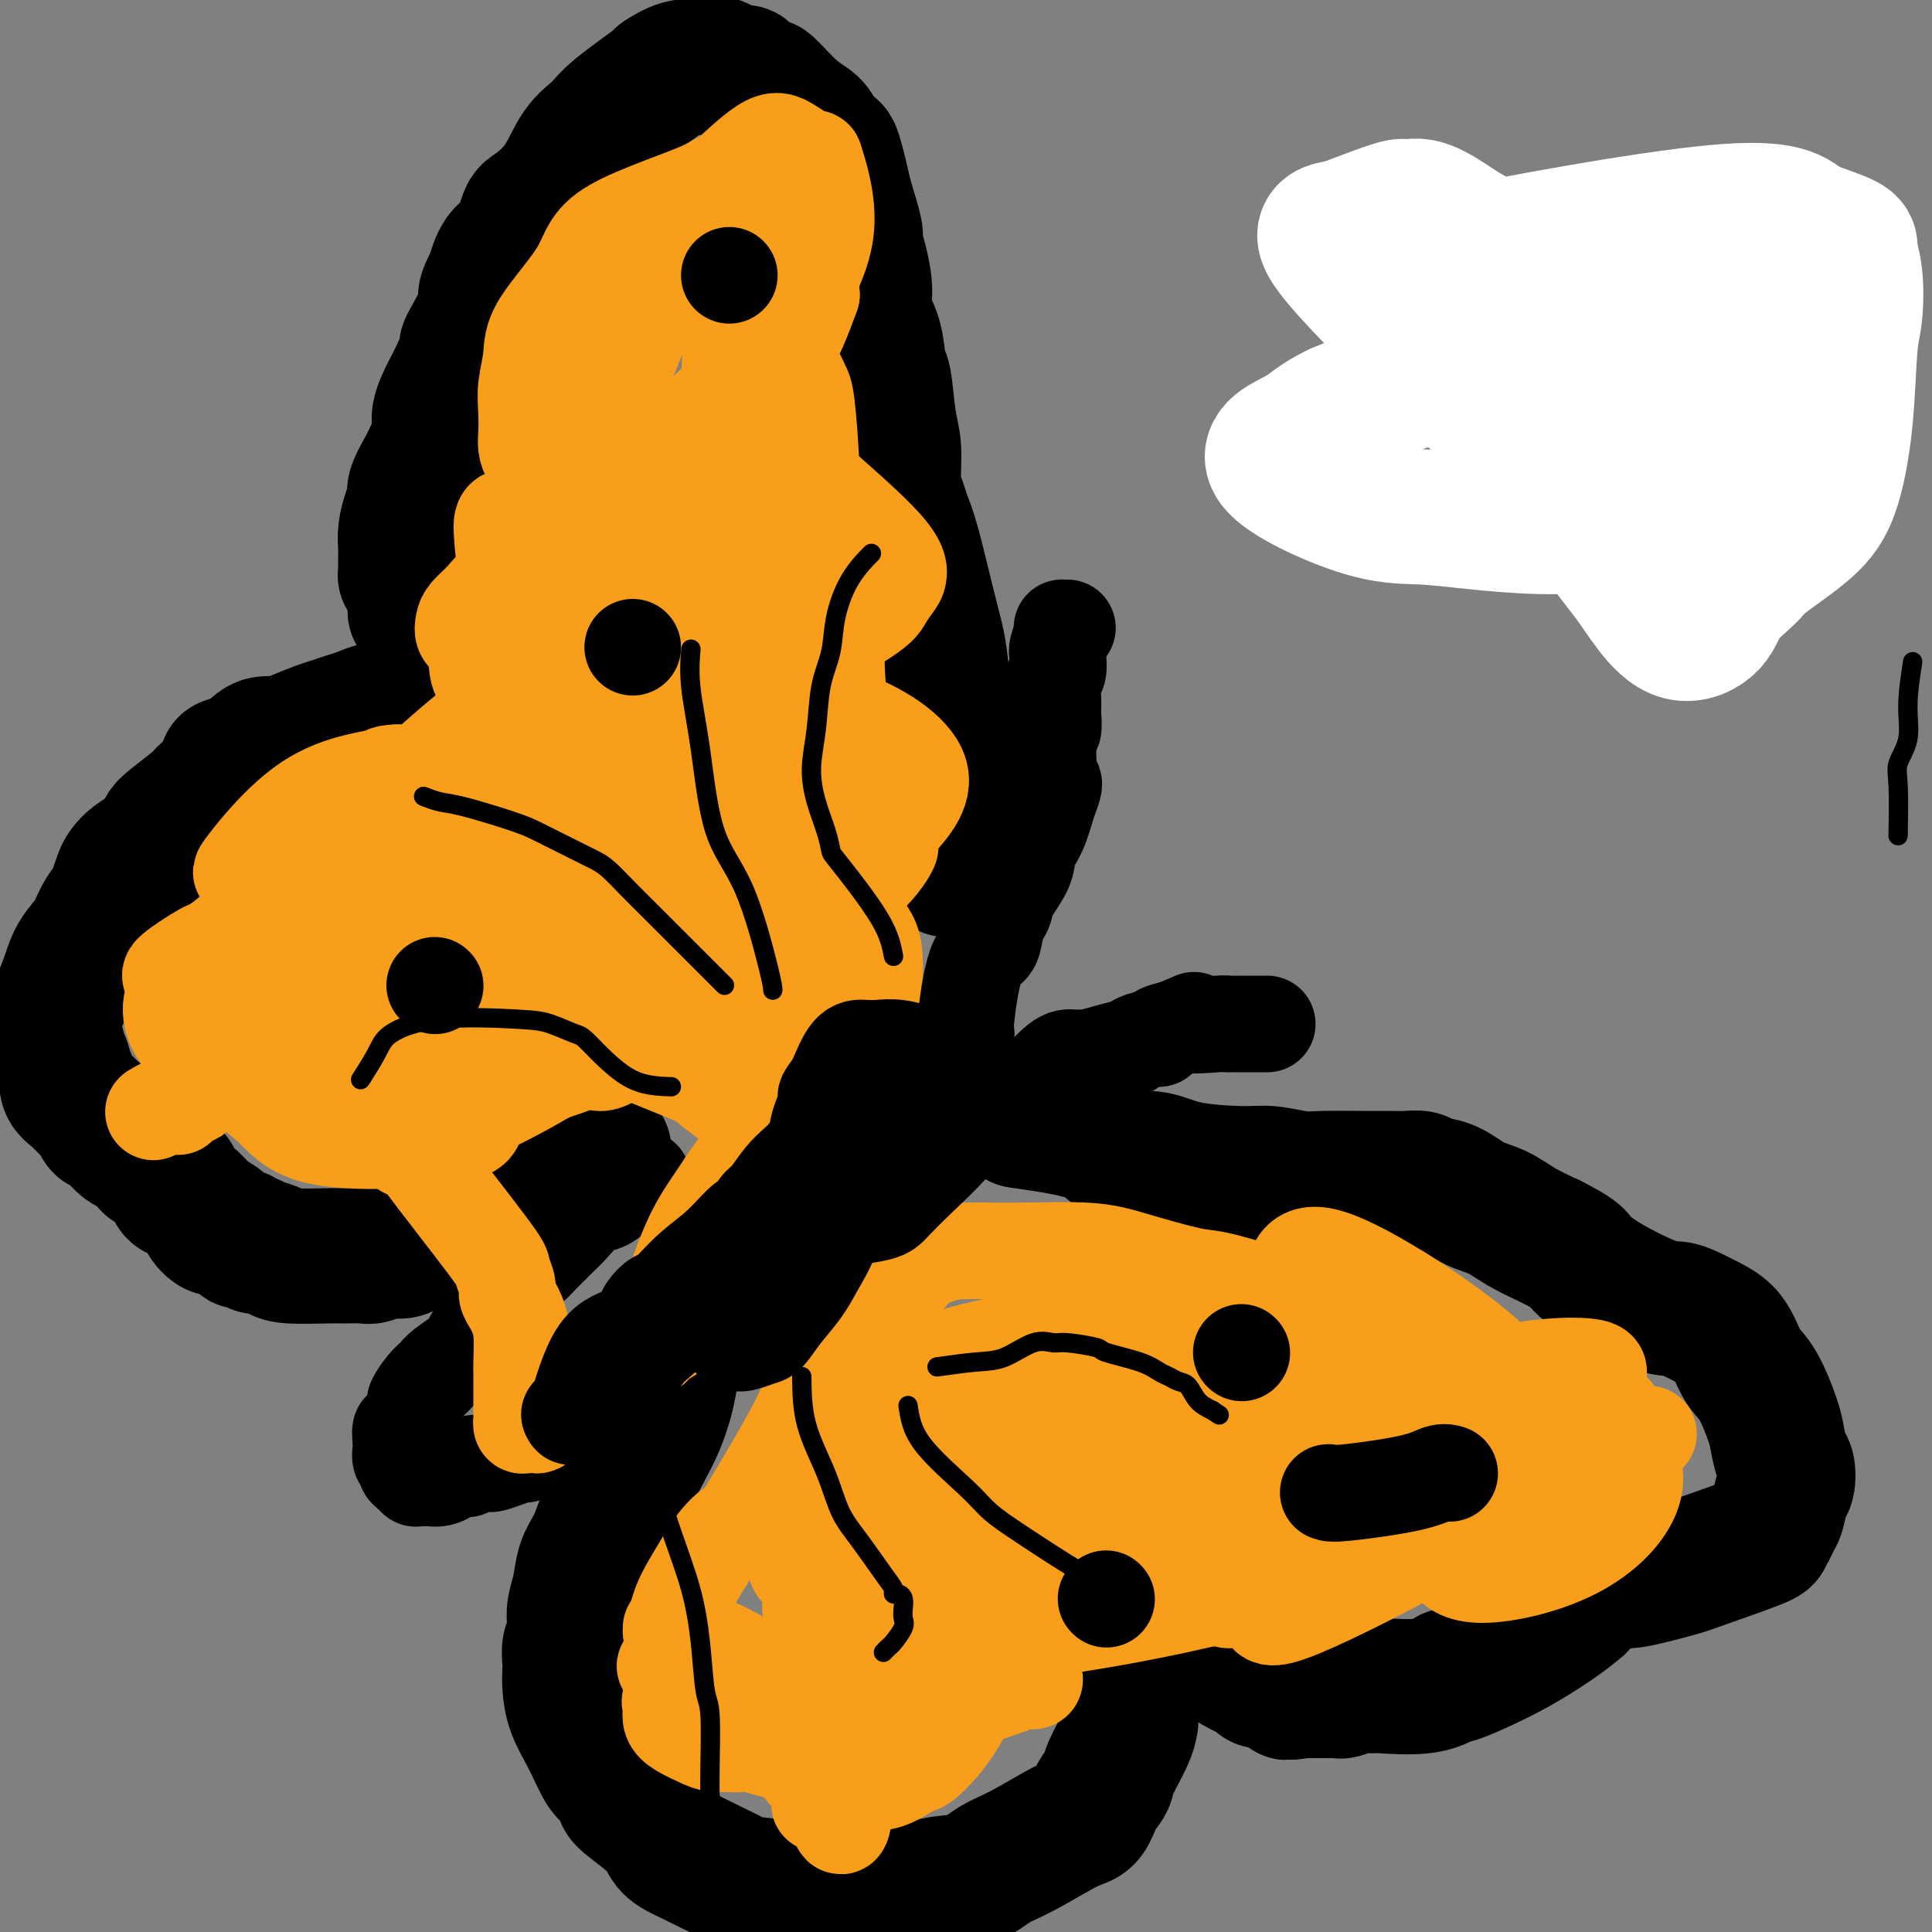<svg viewBox='0 0 400 400' version='1.1' xmlns='http://www.w3.org/2000/svg' xmlns:xlink='http://www.w3.org/1999/xlink'><rect x="0" y="0" width="400" height="400" fill="#808080" stroke="none"/><g fill='none' stroke='#000000' stroke-width='28' stroke-linecap='round' stroke-linejoin='round'><path d='M196,180c0.007,-3.003 0.013,-6.005 0,-10c-0.013,-3.995 -0.047,-8.981 0,-12c0.047,-3.019 0.175,-4.071 0,-7c-0.175,-2.929 -0.652,-7.736 -1,-11c-0.348,-3.264 -0.565,-4.985 -1,-7c-0.435,-2.015 -1.087,-4.325 -2,-8c-0.913,-3.675 -2.086,-8.716 -3,-12c-0.914,-3.284 -1.568,-4.810 -2,-6c-0.432,-1.190 -0.640,-2.042 -1,-3c-0.360,-0.958 -0.870,-2.021 -1,-4c-0.130,-1.979 0.121,-4.875 0,-7c-0.121,-2.125 -0.615,-3.481 -1,-6c-0.385,-2.519 -0.663,-6.202 -1,-8c-0.337,-1.798 -0.734,-1.712 -1,-3c-0.266,-1.288 -0.401,-3.949 -1,-6c-0.599,-2.051 -1.662,-3.490 -2,-5c-0.338,-1.510 0.047,-3.090 0,-5c-0.047,-1.910 -0.528,-4.151 -1,-6c-0.472,-1.849 -0.935,-3.305 -1,-4c-0.065,-0.695 0.267,-0.627 0,-2c-0.267,-1.373 -1.134,-4.186 -2,-7'/><path d='M175,41c-3.518,-15.633 -2.814,-8.716 -3,-7c-0.186,1.716 -1.262,-1.769 -2,-4c-0.738,-2.231 -1.137,-3.207 -2,-4c-0.863,-0.793 -2.191,-1.404 -4,-3c-1.809,-1.596 -4.099,-4.178 -5,-5c-0.901,-0.822 -0.415,0.117 -1,0c-0.585,-0.117 -2.243,-1.290 -3,-2c-0.757,-0.710 -0.615,-0.956 -1,-1c-0.385,-0.044 -1.297,0.116 -2,0c-0.703,-0.116 -1.195,-0.506 -2,-1c-0.805,-0.494 -1.921,-1.090 -3,-1c-1.079,0.090 -2.120,0.866 -3,1c-0.880,0.134 -1.599,-0.376 -3,0c-1.401,0.376 -3.484,1.637 -4,2c-0.516,0.363 0.534,-0.172 -1,1c-1.534,1.172 -5.654,4.051 -8,6c-2.346,1.949 -2.918,2.966 -4,4c-1.082,1.034 -2.673,2.084 -4,4c-1.327,1.916 -2.390,4.699 -4,7c-1.610,2.301 -3.769,4.119 -5,5c-1.231,0.881 -1.536,0.824 -2,2c-0.464,1.176 -1.086,3.586 -2,5c-0.914,1.414 -2.118,1.833 -3,3c-0.882,1.167 -1.441,3.084 -2,5'/><path d='M102,58c-2.761,4.822 -0.665,3.376 -1,5c-0.335,1.624 -3.103,6.318 -4,8c-0.897,1.682 0.077,0.352 0,1c-0.077,0.648 -1.205,3.274 -2,5c-0.795,1.726 -1.258,2.554 -2,4c-0.742,1.446 -1.762,3.511 -2,5c-0.238,1.489 0.305,2.401 0,4c-0.305,1.599 -1.457,3.887 -2,5c-0.543,1.113 -0.475,1.053 -1,2c-0.525,0.947 -1.643,2.900 -2,4c-0.357,1.100 0.048,1.347 0,2c-0.048,0.653 -0.549,1.714 -1,3c-0.451,1.286 -0.854,2.798 -1,4c-0.146,1.202 -0.036,2.092 0,3c0.036,0.908 -0.001,1.832 0,3c0.001,1.168 0.042,2.581 0,3c-0.042,0.419 -0.165,-0.156 0,0c0.165,0.156 0.619,1.045 1,2c0.381,0.955 0.691,1.978 1,3'/><path d='M86,124c-0.023,3.936 -0.080,2.275 0,2c0.080,-0.275 0.298,0.834 1,2c0.702,1.166 1.889,2.388 3,4c1.111,1.612 2.148,3.613 3,5c0.852,1.387 1.521,2.159 2,3c0.479,0.841 0.769,1.752 1,2c0.231,0.248 0.404,-0.168 0,0c-0.404,0.168 -1.385,0.920 -2,1c-0.615,0.080 -0.864,-0.511 -2,0c-1.136,0.511 -3.161,2.126 -5,3c-1.839,0.874 -3.493,1.008 -5,1c-1.507,-0.008 -2.866,-0.158 -4,0c-1.134,0.158 -2.044,0.623 -3,1c-0.956,0.377 -1.960,0.665 -3,1c-1.040,0.335 -2.117,0.716 -3,1c-0.883,0.284 -1.573,0.471 -3,1c-1.427,0.529 -3.589,1.402 -5,2c-1.411,0.598 -2.069,0.923 -3,1c-0.931,0.077 -2.135,-0.095 -3,0c-0.865,0.095 -1.390,0.456 -2,1c-0.610,0.544 -1.305,1.272 -2,2'/><path d='M51,157c-7.045,2.254 -3.159,0.891 -2,1c1.159,0.109 -0.411,1.692 -2,3c-1.589,1.308 -3.199,2.342 -4,3c-0.801,0.658 -0.794,0.939 -2,2c-1.206,1.061 -3.625,2.903 -5,4c-1.375,1.097 -1.706,1.449 -2,2c-0.294,0.551 -0.551,1.301 -1,2c-0.449,0.699 -1.090,1.346 -2,2c-0.910,0.654 -2.088,1.315 -3,2c-0.912,0.685 -1.557,1.393 -2,2c-0.443,0.607 -0.684,1.113 -1,2c-0.316,0.887 -0.707,2.154 -1,3c-0.293,0.846 -0.487,1.271 -1,2c-0.513,0.729 -1.345,1.763 -2,3c-0.655,1.237 -1.132,2.677 -2,4c-0.868,1.323 -2.127,2.529 -3,4c-0.873,1.471 -1.358,3.206 -2,5c-0.642,1.794 -1.440,3.645 -2,5c-0.560,1.355 -0.883,2.213 -1,3c-0.117,0.787 -0.027,1.501 0,2c0.027,0.499 -0.008,0.781 0,1c0.008,0.219 0.058,0.373 0,1c-0.058,0.627 -0.226,1.726 0,2c0.226,0.274 0.844,-0.277 1,0c0.156,0.277 -0.150,1.382 0,2c0.150,0.618 0.757,0.748 1,1c0.243,0.252 0.121,0.626 0,1'/><path d='M13,221c0.565,1.908 0.977,1.677 1,2c0.023,0.323 -0.345,1.200 0,2c0.345,0.800 1.402,1.522 2,2c0.598,0.478 0.738,0.710 1,1c0.262,0.290 0.648,0.637 1,1c0.352,0.363 0.672,0.742 1,1c0.328,0.258 0.665,0.397 1,1c0.335,0.603 0.670,1.671 1,2c0.330,0.329 0.655,-0.081 1,0c0.345,0.081 0.708,0.653 1,1c0.292,0.347 0.512,0.471 1,1c0.488,0.529 1.245,1.465 2,2c0.755,0.535 1.507,0.668 2,1c0.493,0.332 0.726,0.861 1,1c0.274,0.139 0.588,-0.112 1,0c0.412,0.112 0.923,0.589 1,1c0.077,0.411 -0.281,0.758 0,1c0.281,0.242 1.202,0.380 2,1c0.798,0.620 1.473,1.723 2,2c0.527,0.277 0.906,-0.271 1,0c0.094,0.271 -0.099,1.361 0,2c0.099,0.639 0.488,0.826 1,1c0.512,0.174 1.146,0.335 2,1c0.854,0.665 1.927,1.832 3,3'/><path d='M42,251c4.610,5.123 1.636,2.932 1,2c-0.636,-0.932 1.066,-0.605 2,0c0.934,0.605 1.101,1.486 2,2c0.899,0.514 2.529,0.659 3,1c0.471,0.341 -0.217,0.879 0,1c0.217,0.121 1.340,-0.174 2,0c0.660,0.174 0.856,0.817 1,1c0.144,0.183 0.235,-0.095 1,0c0.765,0.095 2.205,0.561 3,1c0.795,0.439 0.947,0.851 3,1c2.053,0.149 6.009,0.036 8,0c1.991,-0.036 2.017,0.005 3,0c0.983,-0.005 2.921,-0.057 4,0c1.079,0.057 1.298,0.222 2,0c0.702,-0.222 1.887,-0.833 3,-1c1.113,-0.167 2.153,0.109 3,0c0.847,-0.109 1.500,-0.603 2,-1c0.500,-0.397 0.845,-0.698 2,-1c1.155,-0.302 3.118,-0.605 4,-1c0.882,-0.395 0.682,-0.882 1,-1c0.318,-0.118 1.156,0.132 2,0c0.844,-0.132 1.696,-0.648 2,-1c0.304,-0.352 0.059,-0.542 1,-1c0.941,-0.458 3.069,-1.183 4,-2c0.931,-0.817 0.667,-1.724 1,-2c0.333,-0.276 1.265,0.081 2,0c0.735,-0.081 1.275,-0.599 2,-1c0.725,-0.401 1.636,-0.686 2,-1c0.364,-0.314 0.182,-0.657 0,-1'/><path d='M108,246c2.843,-1.571 2.951,-0.998 3,-1c0.049,-0.002 0.039,-0.578 1,-1c0.961,-0.422 2.891,-0.690 4,-1c1.109,-0.310 1.396,-0.661 2,-1c0.604,-0.339 1.525,-0.665 2,-1c0.475,-0.335 0.506,-0.678 1,-1c0.494,-0.322 1.452,-0.622 2,-1c0.548,-0.378 0.686,-0.832 1,-1c0.314,-0.168 0.804,-0.048 1,0c0.196,0.048 0.098,0.024 0,0'/><path d='M211,232c5.837,0.831 11.674,1.663 15,3c3.326,1.337 4.141,3.180 6,4c1.859,0.820 4.763,0.616 7,1c2.237,0.384 3.809,1.357 7,2c3.191,0.643 8.002,0.957 11,1c2.998,0.043 4.184,-0.185 6,0c1.816,0.185 4.260,0.782 6,1c1.740,0.218 2.774,0.058 5,0c2.226,-0.058 5.645,-0.012 8,0c2.355,0.012 3.647,-0.010 5,0c1.353,0.010 2.766,0.051 4,0c1.234,-0.051 2.289,-0.194 3,0c0.711,0.194 1.076,0.726 2,1c0.924,0.274 2.405,0.289 4,1c1.595,0.711 3.304,2.118 5,3c1.696,0.882 3.380,1.237 5,2c1.620,0.763 3.177,1.932 5,3c1.823,1.068 3.911,2.034 6,3'/><path d='M321,257c5.376,2.752 5.315,3.132 6,4c0.685,0.868 2.115,2.225 5,4c2.885,1.775 7.224,3.970 10,5c2.776,1.030 3.990,0.897 5,1c1.010,0.103 1.817,0.443 3,1c1.183,0.557 2.742,1.331 4,2c1.258,0.669 2.214,1.232 3,2c0.786,0.768 1.401,1.740 2,3c0.599,1.260 1.183,2.807 2,4c0.817,1.193 1.869,2.034 3,4c1.131,1.966 2.342,5.059 3,7c0.658,1.941 0.762,2.730 1,4c0.238,1.270 0.611,3.019 1,4c0.389,0.981 0.795,1.193 1,2c0.205,0.807 0.210,2.209 0,3c-0.210,0.791 -0.636,0.972 -1,2c-0.364,1.028 -0.666,2.902 -1,4c-0.334,1.098 -0.701,1.418 -1,2c-0.299,0.582 -0.529,1.426 -1,2c-0.471,0.574 -1.184,0.879 -1,1c0.184,0.121 1.265,0.057 -1,1c-2.265,0.943 -7.875,2.892 -11,4c-3.125,1.108 -3.764,1.375 -6,2c-2.236,0.625 -6.067,1.607 -8,2c-1.933,0.393 -1.966,0.196 -2,0'/><path d='M337,327c-4.477,1.250 -2.169,0.375 -2,0c0.169,-0.375 -1.800,-0.251 -3,0c-1.200,0.251 -1.629,0.629 -2,1c-0.371,0.371 -0.683,0.733 -1,1c-0.317,0.267 -0.641,0.437 -1,1c-0.359,0.563 -0.755,1.519 -1,2c-0.245,0.481 -0.339,0.487 -1,1c-0.661,0.513 -1.887,1.533 -4,3c-2.113,1.467 -5.112,3.381 -8,5c-2.888,1.619 -5.664,2.941 -8,4c-2.336,1.059 -4.231,1.853 -5,2c-0.769,0.147 -0.411,-0.354 -1,0c-0.589,0.354 -2.126,1.563 -5,2c-2.874,0.437 -7.084,0.103 -9,0c-1.916,-0.103 -1.536,0.025 -2,0c-0.464,-0.025 -1.772,-0.203 -3,0c-1.228,0.203 -2.377,0.786 -3,1c-0.623,0.214 -0.719,0.057 -1,0c-0.281,-0.057 -0.745,-0.015 -1,0c-0.255,0.015 -0.299,0.004 -1,0c-0.701,-0.004 -2.057,-0.001 -3,0c-0.943,0.001 -1.471,0.001 -2,0'/><path d='M270,350c-5.187,0.588 -2.655,0.559 -3,0c-0.345,-0.559 -3.567,-1.648 -5,-2c-1.433,-0.352 -1.077,0.035 -1,0c0.077,-0.035 -0.126,-0.490 -1,-1c-0.874,-0.510 -2.418,-1.075 -4,-2c-1.582,-0.925 -3.200,-2.211 -4,-3c-0.800,-0.789 -0.781,-1.080 -1,-1c-0.219,0.080 -0.675,0.532 -2,0c-1.325,-0.532 -3.519,-2.049 -5,-3c-1.481,-0.951 -2.249,-1.337 -3,-2c-0.751,-0.663 -1.483,-1.604 -2,-2c-0.517,-0.396 -0.817,-0.249 -1,0c-0.183,0.249 -0.247,0.599 0,1c0.247,0.401 0.806,0.854 1,1c0.194,0.146 0.021,-0.016 0,1c-0.021,1.016 0.108,3.211 0,4c-0.108,0.789 -0.452,0.174 -1,1c-0.548,0.826 -1.299,3.093 -2,5c-0.701,1.907 -1.350,3.453 -2,5'/><path d='M234,352c-0.777,3.655 -0.221,3.794 0,4c0.221,0.206 0.106,0.479 0,1c-0.106,0.521 -0.202,1.288 -1,3c-0.798,1.712 -2.298,4.367 -3,6c-0.702,1.633 -0.605,2.244 -1,3c-0.395,0.756 -1.280,1.657 -2,3c-0.720,1.343 -1.275,3.127 -2,4c-0.725,0.873 -1.621,0.836 -4,2c-2.379,1.164 -6.242,3.531 -9,5c-2.758,1.469 -4.412,2.040 -6,3c-1.588,0.960 -3.110,2.310 -5,3c-1.890,0.690 -4.148,0.722 -6,1c-1.852,0.278 -3.299,0.803 -5,1c-1.701,0.197 -3.656,0.066 -6,0c-2.344,-0.066 -5.078,-0.066 -8,0c-2.922,0.066 -6.032,0.197 -10,0c-3.968,-0.197 -8.796,-0.723 -11,-1c-2.204,-0.277 -1.786,-0.305 -3,-1c-1.214,-0.695 -4.061,-2.056 -6,-3c-1.939,-0.944 -2.969,-1.472 -4,-2'/><path d='M142,384c-4.430,-1.872 -3.504,-3.050 -5,-5c-1.496,-1.950 -5.415,-4.670 -7,-6c-1.585,-1.330 -0.838,-1.271 -1,-2c-0.162,-0.729 -1.234,-2.246 -2,-3c-0.766,-0.754 -1.224,-0.744 -2,-2c-0.776,-1.256 -1.868,-3.777 -3,-6c-1.132,-2.223 -2.304,-4.147 -3,-6c-0.696,-1.853 -0.915,-3.636 -1,-5c-0.085,-1.364 -0.037,-2.308 0,-3c0.037,-0.692 0.062,-1.132 0,-2c-0.062,-0.868 -0.209,-2.163 0,-3c0.209,-0.837 0.776,-1.217 1,-2c0.224,-0.783 0.104,-1.968 0,-3c-0.104,-1.032 -0.193,-1.911 0,-3c0.193,-1.089 0.668,-2.389 1,-4c0.332,-1.611 0.523,-3.534 1,-5c0.477,-1.466 1.241,-2.475 2,-4c0.759,-1.525 1.512,-3.564 2,-5c0.488,-1.436 0.711,-2.267 1,-3c0.289,-0.733 0.645,-1.366 1,-2'/><path d='M127,310c1.776,-4.236 2.216,-3.326 3,-4c0.784,-0.674 1.914,-2.930 3,-5c1.086,-2.070 2.130,-3.952 3,-6c0.870,-2.048 1.567,-4.261 2,-6c0.433,-1.739 0.603,-3.006 1,-5c0.397,-1.994 1.021,-4.717 2,-7c0.979,-2.283 2.314,-4.127 3,-5c0.686,-0.873 0.723,-0.773 1,-1c0.277,-0.227 0.793,-0.779 1,-1c0.207,-0.221 0.103,-0.110 0,0'/></g>
<g fill='none' stroke='#000000' stroke-width='20' stroke-linecap='round' stroke-linejoin='round'><path d='M161,261c-0.377,-0.639 -0.755,-1.278 -3,0c-2.245,1.278 -6.358,4.473 -9,7c-2.642,2.527 -3.811,4.387 -5,6c-1.189,1.613 -2.396,2.977 -3,4c-0.604,1.023 -0.606,1.703 -1,2c-0.394,0.297 -1.181,0.212 -2,1c-0.819,0.788 -1.672,2.449 -3,4c-1.328,1.551 -3.132,2.993 -4,4c-0.868,1.007 -0.800,1.579 -1,2c-0.200,0.421 -0.668,0.690 -1,1c-0.332,0.310 -0.527,0.660 -1,1c-0.473,0.340 -1.225,0.669 -2,1c-0.775,0.331 -1.573,0.663 -2,1c-0.427,0.337 -0.485,0.679 -1,1c-0.515,0.321 -1.489,0.622 -2,1c-0.511,0.378 -0.561,0.832 -1,1c-0.439,0.168 -1.268,0.048 -2,0c-0.732,-0.048 -1.366,-0.024 -2,0'/><path d='M116,298c-2.180,0.901 -1.128,0.153 -1,0c0.128,-0.153 -0.666,0.288 -2,1c-1.334,0.712 -3.208,1.693 -4,2c-0.792,0.307 -0.502,-0.061 -1,0c-0.498,0.061 -1.783,0.553 -3,1c-1.217,0.447 -2.368,0.851 -3,1c-0.632,0.149 -0.747,0.044 -1,0c-0.253,-0.044 -0.644,-0.026 -1,0c-0.356,0.026 -0.677,0.059 -1,0c-0.323,-0.059 -0.649,-0.209 -1,0c-0.351,0.209 -0.727,0.778 -1,1c-0.273,0.222 -0.444,0.098 -1,0c-0.556,-0.098 -1.497,-0.170 -2,0c-0.503,0.170 -0.568,0.581 -1,1c-0.432,0.419 -1.230,0.844 -2,1c-0.770,0.156 -1.513,0.042 -2,0c-0.487,-0.042 -0.718,-0.010 -1,0c-0.282,0.010 -0.614,-0.000 -1,0c-0.386,0.000 -0.825,0.011 -1,0c-0.175,-0.011 -0.084,-0.045 0,0c0.084,0.045 0.162,0.167 0,0c-0.162,-0.167 -0.565,-0.625 -1,-1c-0.435,-0.375 -0.901,-0.667 -1,-1c-0.099,-0.333 0.169,-0.708 0,-1c-0.169,-0.292 -0.776,-0.502 -1,-1c-0.224,-0.498 -0.064,-1.285 0,-2c0.064,-0.715 0.032,-1.357 0,-2'/><path d='M83,298c-0.181,-1.384 -0.134,-1.845 0,-2c0.134,-0.155 0.354,-0.006 1,-1c0.646,-0.994 1.718,-3.133 2,-4c0.282,-0.867 -0.226,-0.462 0,-1c0.226,-0.538 1.187,-2.020 2,-3c0.813,-0.980 1.478,-1.458 2,-2c0.522,-0.542 0.902,-1.147 2,-2c1.098,-0.853 2.916,-1.955 4,-3c1.084,-1.045 1.435,-2.035 2,-3c0.565,-0.965 1.345,-1.907 2,-3c0.655,-1.093 1.187,-2.337 2,-3c0.813,-0.663 1.908,-0.744 3,-2c1.092,-1.256 2.180,-3.688 3,-5c0.820,-1.312 1.373,-1.504 2,-2c0.627,-0.496 1.330,-1.296 2,-2c0.670,-0.704 1.309,-1.311 2,-2c0.691,-0.689 1.435,-1.459 2,-2c0.565,-0.541 0.952,-0.852 2,-2c1.048,-1.148 2.757,-3.134 4,-4c1.243,-0.866 2.022,-0.614 3,-1c0.978,-0.386 2.157,-1.410 3,-2c0.843,-0.590 1.350,-0.746 2,-1c0.650,-0.254 1.444,-0.607 2,-1c0.556,-0.393 0.873,-0.827 1,-1c0.127,-0.173 0.063,-0.087 0,0'/></g>
<g fill='none' stroke='#F99E1B' stroke-width='20' stroke-linecap='round' stroke-linejoin='round'><path d='M240,312c-5.432,4.022 -10.864,8.045 -15,11c-4.136,2.955 -6.975,4.843 -11,8c-4.025,3.157 -9.236,7.582 -12,10c-2.764,2.418 -3.081,2.830 -4,4c-0.919,1.170 -2.440,3.098 -3,4c-0.560,0.902 -0.158,0.776 0,1c0.158,0.224 0.073,0.796 0,1c-0.073,0.204 -0.132,0.038 0,0c0.132,-0.038 0.457,0.050 1,0c0.543,-0.050 1.303,-0.239 2,-1c0.697,-0.761 1.330,-2.096 2,-3c0.670,-0.904 1.376,-1.378 2,-2c0.624,-0.622 1.166,-1.393 2,-2c0.834,-0.607 1.962,-1.049 2,-1c0.038,0.049 -1.012,0.591 -3,2c-1.988,1.409 -4.914,3.687 -8,6c-3.086,2.313 -6.331,4.661 -10,8c-3.669,3.339 -7.763,7.668 -10,10c-2.237,2.332 -2.619,2.666 -3,3'/><path d='M172,371c-4.826,4.479 -0.890,1.675 0,1c0.890,-0.675 -1.267,0.778 0,-1c1.267,-1.778 5.958,-6.785 8,-9c2.042,-2.215 1.436,-1.636 4,-4c2.564,-2.364 8.299,-7.671 11,-10c2.701,-2.329 2.367,-1.679 3,-2c0.633,-0.321 2.232,-1.613 3,-2c0.768,-0.387 0.703,0.131 1,0c0.297,-0.131 0.955,-0.911 -1,1c-1.955,1.911 -6.523,6.512 -11,11c-4.477,4.488 -8.862,8.864 -11,11c-2.138,2.136 -2.028,2.033 -2,2c0.028,-0.033 -0.024,0.003 0,0c0.024,-0.003 0.126,-0.045 1,0c0.874,0.045 2.521,0.177 4,0c1.479,-0.177 2.790,-0.663 5,-2c2.210,-1.337 5.319,-3.525 7,-5c1.681,-1.475 1.934,-2.238 2,-3c0.066,-0.762 -0.054,-1.524 0,-2c0.054,-0.476 0.284,-0.667 0,-1c-0.284,-0.333 -1.081,-0.810 -3,-1c-1.919,-0.190 -4.959,-0.095 -8,0'/><path d='M185,355c-4.035,0.189 -8.623,1.160 -11,2c-2.377,0.840 -2.542,1.549 -3,2c-0.458,0.451 -1.209,0.643 -2,2c-0.791,1.357 -1.621,3.880 -2,5c-0.379,1.120 -0.307,0.836 0,1c0.307,0.164 0.849,0.776 1,1c0.151,0.224 -0.089,0.060 0,0c0.089,-0.060 0.506,-0.017 1,0c0.494,0.017 1.066,0.007 2,0c0.934,-0.007 2.231,-0.010 3,0c0.769,0.010 1.010,0.034 1,0c-0.010,-0.034 -0.272,-0.127 0,0c0.272,0.127 1.077,0.473 1,0c-0.077,-0.473 -1.037,-1.763 -2,-3c-0.963,-1.237 -1.929,-2.419 -8,-5c-6.071,-2.581 -17.248,-6.560 -22,-8c-4.752,-1.440 -3.078,-0.341 -3,0c0.078,0.341 -1.439,-0.074 -2,0c-0.561,0.074 -0.166,0.639 0,1c0.166,0.361 0.102,0.517 0,1c-0.102,0.483 -0.242,1.292 0,2c0.242,0.708 0.865,1.315 2,2c1.135,0.685 2.781,1.447 4,2c1.219,0.553 2.010,0.896 3,1c0.990,0.104 2.180,-0.030 3,0c0.820,0.030 1.269,0.223 2,0c0.731,-0.223 1.742,-0.864 2,-1c0.258,-0.136 -0.238,0.233 0,0c0.238,-0.233 1.211,-1.066 1,-2c-0.211,-0.934 -1.605,-1.967 -3,-3'/><path d='M153,355c-1.012,-1.549 -2.544,-2.923 -4,-4c-1.456,-1.077 -2.838,-1.857 -5,-3c-2.162,-1.143 -5.106,-2.648 -6,-3c-0.894,-0.352 0.261,0.448 1,1c0.739,0.552 1.064,0.854 2,2c0.936,1.146 2.485,3.134 4,5c1.515,1.866 2.996,3.610 5,5c2.004,1.390 4.533,2.425 6,3c1.467,0.575 1.874,0.691 3,1c1.126,0.309 2.972,0.810 4,1c1.028,0.190 1.238,0.070 2,-1c0.762,-1.070 2.074,-3.089 2,-5c-0.074,-1.911 -1.536,-3.714 -4,-6c-2.464,-2.286 -5.932,-5.056 -9,-7c-3.068,-1.944 -5.736,-3.061 -8,-4c-2.264,-0.939 -4.124,-1.700 -5,-2c-0.876,-0.300 -0.767,-0.138 -1,0c-0.233,0.138 -0.806,0.253 -1,0c-0.194,-0.253 -0.008,-0.874 0,-1c0.008,-0.126 -0.161,0.242 0,0c0.161,-0.242 0.651,-1.096 1,-2c0.349,-0.904 0.555,-1.859 1,-3c0.445,-1.141 1.127,-2.469 2,-4c0.873,-1.531 1.936,-3.266 3,-5'/><path d='M146,323c2.177,-4.059 5.119,-6.706 6,-7c0.881,-0.294 -0.299,1.764 2,-2c2.299,-3.764 8.079,-13.350 11,-19c2.921,-5.650 2.985,-7.365 4,-10c1.015,-2.635 2.980,-6.190 5,-9c2.020,-2.810 4.094,-4.875 5,-6c0.906,-1.125 0.642,-1.310 2,-2c1.358,-0.690 4.336,-1.883 6,-3c1.664,-1.117 2.015,-2.157 3,-3c0.985,-0.843 2.606,-1.489 4,-2c1.394,-0.511 2.561,-0.886 5,-1c2.439,-0.114 6.149,0.034 11,0c4.851,-0.034 10.844,-0.250 15,0c4.156,0.250 6.476,0.965 10,2c3.524,1.035 8.254,2.391 11,3c2.746,0.609 3.509,0.472 6,1c2.491,0.528 6.712,1.722 10,3c3.288,1.278 5.644,2.639 8,4'/><path d='M270,272c8.791,3.360 8.270,5.262 8,6c-0.270,0.738 -0.288,0.314 2,2c2.288,1.686 6.882,5.482 9,7c2.118,1.518 1.758,0.757 2,1c0.242,0.243 1.084,1.490 2,3c0.916,1.510 1.905,3.283 3,5c1.095,1.717 2.297,3.377 3,5c0.703,1.623 0.907,3.210 1,4c0.093,0.790 0.074,0.784 0,1c-0.074,0.216 -0.202,0.653 0,1c0.202,0.347 0.736,0.604 1,1c0.264,0.396 0.260,0.932 0,1c-0.260,0.068 -0.774,-0.332 -1,0c-0.226,0.332 -0.162,1.397 -3,3c-2.838,1.603 -8.578,3.742 -12,5c-3.422,1.258 -4.528,1.633 -6,2c-1.472,0.367 -3.312,0.727 -5,1c-1.688,0.273 -3.224,0.458 -5,1c-1.776,0.542 -3.793,1.441 -5,2c-1.207,0.559 -1.603,0.780 -2,1'/><path d='M262,324c-6.240,2.641 -2.340,1.244 -1,1c1.340,-0.244 0.119,0.666 0,2c-0.119,1.334 0.864,3.090 1,5c0.136,1.910 -0.574,3.972 5,2c5.574,-1.972 17.432,-7.978 23,-11c5.568,-3.022 4.845,-3.060 5,-4c0.155,-0.940 1.189,-2.783 1,-4c-0.189,-1.217 -1.601,-1.809 -3,-2c-1.399,-0.191 -2.784,0.018 -4,0c-1.216,-0.018 -2.263,-0.262 -5,0c-2.737,0.262 -7.164,1.029 -11,2c-3.836,0.971 -7.080,2.145 -10,4c-2.920,1.855 -5.515,4.391 -7,6c-1.485,1.609 -1.861,2.290 -2,3c-0.139,0.710 -0.042,1.448 0,2c0.042,0.552 0.028,0.916 0,1c-0.028,0.084 -0.069,-0.113 0,0c0.069,0.113 0.248,0.537 1,0c0.752,-0.537 2.076,-2.036 4,-4c1.924,-1.964 4.448,-4.392 8,-8c3.552,-3.608 8.131,-8.395 10,-11c1.869,-2.605 1.027,-3.028 1,-4c-0.027,-0.972 0.762,-2.492 0,-4c-0.762,-1.508 -3.075,-3.002 -5,-4c-1.925,-0.998 -3.463,-1.499 -5,-2'/><path d='M268,294c-2.541,-1.174 -3.892,-1.111 -6,1c-2.108,2.111 -4.973,6.268 -6,8c-1.027,1.732 -0.217,1.037 0,2c0.217,0.963 -0.160,3.584 0,5c0.160,1.416 0.856,1.628 1,2c0.144,0.372 -0.263,0.905 0,0c0.263,-0.905 1.198,-3.248 1,-6c-0.198,-2.752 -1.528,-5.912 -5,-7c-3.472,-1.088 -9.086,-0.104 -12,1c-2.914,1.104 -3.129,2.327 -4,4c-0.871,1.673 -2.398,3.795 -3,6c-0.602,2.205 -0.280,4.491 0,6c0.280,1.509 0.518,2.239 3,1c2.482,-1.239 7.206,-4.448 10,-9c2.794,-4.552 3.656,-10.447 4,-13c0.344,-2.553 0.170,-1.764 0,-2c-0.170,-0.236 -0.334,-1.496 -2,-2c-1.666,-0.504 -4.833,-0.252 -8,0'/><path d='M241,291c-2.236,0.710 -3.825,2.486 -5,6c-1.175,3.514 -1.936,8.767 -2,11c-0.064,2.233 0.568,1.445 1,1c0.432,-0.445 0.665,-0.545 1,-1c0.335,-0.455 0.773,-1.263 1,-3c0.227,-1.737 0.242,-4.404 0,-7c-0.242,-2.596 -0.742,-5.121 -1,-7c-0.258,-1.879 -0.276,-3.112 -2,-4c-1.724,-0.888 -5.155,-1.432 -9,0c-3.845,1.432 -8.106,4.839 -10,8c-1.894,3.161 -1.423,6.074 0,8c1.423,1.926 3.797,2.863 6,4c2.203,1.137 4.236,2.472 9,3c4.764,0.528 12.259,0.247 16,-1c3.741,-1.247 3.728,-3.460 1,-7c-2.728,-3.540 -8.170,-8.407 -12,-12c-3.830,-3.593 -6.047,-5.911 -7,-7c-0.953,-1.089 -0.641,-0.947 -1,-1c-0.359,-0.053 -1.388,-0.301 -2,0c-0.612,0.301 -0.806,1.150 -1,2'/><path d='M224,284c-0.924,1.950 -1.233,6.323 -1,9c0.233,2.677 1.010,3.656 2,6c0.990,2.344 2.194,6.052 4,7c1.806,0.948 4.215,-0.864 5,-2c0.785,-1.136 -0.053,-1.597 0,-3c0.053,-1.403 0.996,-3.747 1,-5c0.004,-1.253 -0.933,-1.413 -1,-2c-0.067,-0.587 0.735,-1.599 0,-2c-0.735,-0.401 -3.007,-0.191 -4,0c-0.993,0.191 -0.705,0.364 -1,1c-0.295,0.636 -1.171,1.736 -2,3c-0.829,1.264 -1.610,2.694 -2,4c-0.390,1.306 -0.388,2.489 0,4c0.388,1.511 1.163,3.350 2,5c0.837,1.650 1.737,3.111 2,4c0.263,0.889 -0.111,1.206 0,1c0.111,-0.206 0.708,-0.934 1,-2c0.292,-1.066 0.279,-2.468 0,-4c-0.279,-1.532 -0.826,-3.193 -1,-4c-0.174,-0.807 0.023,-0.760 -1,0c-1.023,0.760 -3.266,2.232 -5,4c-1.734,1.768 -2.959,3.833 -4,6c-1.041,2.167 -1.898,4.437 -3,7c-1.102,2.563 -2.451,5.421 -3,7c-0.549,1.579 -0.300,1.880 0,2c0.300,0.120 0.650,0.060 1,0'/><path d='M214,330c-0.256,2.106 1.602,-0.629 3,-2c1.398,-1.371 2.334,-1.378 3,-3c0.666,-1.622 1.062,-4.858 1,-6c-0.062,-1.142 -0.581,-0.189 -1,1c-0.419,1.189 -0.738,2.613 -1,3c-0.262,0.387 -0.466,-0.265 -1,2c-0.534,2.265 -1.397,7.447 -2,10c-0.603,2.553 -0.944,2.478 -1,3c-0.056,0.522 0.175,1.642 0,3c-0.175,1.358 -0.754,2.953 -1,4c-0.246,1.047 -0.158,1.544 0,2c0.158,0.456 0.385,0.871 0,1c-0.385,0.129 -1.382,-0.027 -2,0c-0.618,0.027 -0.855,0.239 -3,1c-2.145,0.761 -6.197,2.072 -8,3c-1.803,0.928 -1.356,1.474 -2,3c-0.644,1.526 -2.377,4.033 -4,6c-1.623,1.967 -3.134,3.393 -4,4c-0.866,0.607 -1.086,0.395 -2,0c-0.914,-0.395 -2.523,-0.972 -3,-1c-0.477,-0.028 0.179,0.492 -1,0c-1.179,-0.492 -4.194,-1.998 -6,-3c-1.806,-1.002 -2.403,-1.501 -3,-2'/><path d='M176,359c-2.758,-1.313 -2.154,-1.596 -2,-2c0.154,-0.404 -0.141,-0.930 -1,-2c-0.859,-1.070 -2.283,-2.685 -3,-4c-0.717,-1.315 -0.728,-2.329 -1,-3c-0.272,-0.671 -0.804,-0.999 -1,-2c-0.196,-1.001 -0.054,-2.676 0,-4c0.054,-1.324 0.022,-2.299 0,-3c-0.022,-0.701 -0.033,-1.129 0,-2c0.033,-0.871 0.111,-2.184 0,-3c-0.111,-0.816 -0.410,-1.133 0,-2c0.410,-0.867 1.528,-2.282 2,-4c0.472,-1.718 0.296,-3.739 1,-6c0.704,-2.261 2.288,-4.760 3,-7c0.712,-2.240 0.552,-4.219 1,-6c0.448,-1.781 1.505,-3.364 3,-6c1.495,-2.636 3.427,-6.325 5,-9c1.573,-2.675 2.786,-4.338 4,-6'/><path d='M187,288c4.010,-4.596 8.035,-5.586 9,-6c0.965,-0.414 -1.130,-0.252 1,-1c2.130,-0.748 8.484,-2.407 13,-3c4.516,-0.593 7.195,-0.119 9,0c1.805,0.119 2.735,-0.117 4,0c1.265,0.117 2.865,0.588 4,1c1.135,0.412 1.806,0.766 2,1c0.194,0.234 -0.088,0.348 -1,1c-0.912,0.652 -2.453,1.844 -5,3c-2.547,1.156 -6.099,2.278 -9,3c-2.901,0.722 -5.149,1.043 -9,2c-3.851,0.957 -9.304,2.550 -13,4c-3.696,1.450 -5.635,2.758 -7,4c-1.365,1.242 -2.156,2.417 -3,4c-0.844,1.583 -1.741,3.575 -2,7c-0.259,3.425 0.121,8.282 1,11c0.879,2.718 2.256,3.295 3,4c0.744,0.705 0.854,1.536 1,2c0.146,0.464 0.327,0.561 0,0c-0.327,-0.561 -1.164,-1.781 -2,-3'/><path d='M183,322c-0.715,0.507 -4.004,-5.226 -8,-6c-3.996,-0.774 -8.701,3.412 -10,6c-1.299,2.588 0.808,3.578 3,5c2.192,1.422 4.468,3.277 6,5c1.532,1.723 2.321,3.316 12,4c9.679,0.684 28.248,0.459 42,-5c13.752,-5.459 22.688,-16.153 23,-25c0.312,-8.847 -8.000,-15.848 -12,-20c-4.000,-4.152 -3.690,-5.455 -4,-6c-0.310,-0.545 -1.241,-0.330 -1,-1c0.241,-0.670 1.653,-2.224 0,0c-1.653,2.224 -6.372,8.227 -11,14c-4.628,5.773 -9.166,11.317 -11,16c-1.834,4.683 -0.964,8.503 0,10c0.964,1.497 2.024,0.669 2,1c-0.024,0.331 -1.130,1.821 2,1c3.130,-0.821 10.497,-3.952 17,-9c6.503,-5.048 12.144,-12.014 15,-19c2.856,-6.986 2.928,-13.993 3,-21'/><path d='M251,272c-0.755,-3.949 -4.143,-3.322 -7,-4c-2.857,-0.678 -5.185,-2.662 -9,5c-3.815,7.662 -9.119,24.968 -12,34c-2.881,9.032 -3.340,9.789 1,9c4.340,-0.789 13.479,-3.125 18,-6c4.521,-2.875 4.426,-6.288 5,-10c0.574,-3.712 1.819,-7.724 3,-12c1.181,-4.276 2.298,-8.817 3,-11c0.702,-2.183 0.990,-2.007 1,-2c0.010,0.007 -0.256,-0.154 0,-1c0.256,-0.846 1.036,-2.376 0,0c-1.036,2.376 -3.887,8.657 -6,13c-2.113,4.343 -3.488,6.746 -4,10c-0.512,3.254 -0.162,7.358 0,9c0.162,1.642 0.136,0.822 0,1c-0.136,0.178 -0.383,1.356 1,-1c1.383,-2.356 4.395,-8.244 6,-13c1.605,-4.756 1.802,-8.378 2,-12'/><path d='M253,281c0.650,-4.773 -2.223,-4.206 -5,-4c-2.777,0.206 -5.456,0.050 -8,3c-2.544,2.950 -4.953,9.004 -6,13c-1.047,3.996 -0.731,5.932 0,8c0.731,2.068 1.876,4.269 4,7c2.124,2.731 5.227,5.993 9,7c3.773,1.007 8.216,-0.241 12,-3c3.784,-2.759 6.907,-7.031 7,-12c0.093,-4.969 -2.846,-10.636 -5,-14c-2.154,-3.364 -3.523,-4.426 -7,-6c-3.477,-1.574 -9.063,-3.662 -13,-2c-3.937,1.662 -6.225,7.072 -8,11c-1.775,3.928 -3.037,6.374 -4,9c-0.963,2.626 -1.626,5.431 -2,9c-0.374,3.569 -0.460,7.903 0,11c0.460,3.097 1.466,4.956 2,6c0.534,1.044 0.595,1.273 1,1c0.405,-0.273 1.154,-1.050 2,-2c0.846,-0.950 1.787,-2.075 2,-3c0.213,-0.925 -0.304,-1.650 -3,-2c-2.696,-0.350 -7.572,-0.325 -11,0c-3.428,0.325 -5.408,0.950 -7,2c-1.592,1.050 -2.796,2.525 -4,4'/><path d='M209,324c-2.152,2.209 -2.032,4.731 -2,6c0.032,1.269 -0.026,1.286 0,2c0.026,0.714 0.135,2.124 0,2c-0.135,-0.124 -0.512,-1.782 -1,-3c-0.488,-1.218 -1.085,-1.997 -2,-3c-0.915,-1.003 -2.146,-2.230 -4,-3c-1.854,-0.770 -4.331,-1.084 -7,-1c-2.669,0.084 -5.530,0.565 -8,1c-2.470,0.435 -4.548,0.824 -7,2c-2.452,1.176 -5.277,3.138 -7,5c-1.723,1.862 -2.344,3.623 -2,5c0.344,1.377 1.651,2.370 5,3c3.349,0.630 8.738,0.898 19,0c10.262,-0.898 25.397,-2.962 37,-5c11.603,-2.038 19.675,-4.052 24,-5c4.325,-0.948 4.901,-0.831 5,-1c0.099,-0.169 -0.281,-0.622 2,-2c2.281,-1.378 7.223,-3.679 11,-5c3.777,-1.321 6.388,-1.660 9,-2'/><path d='M281,320c8.537,-2.560 4.378,-1.462 3,-1c-1.378,0.462 0.025,0.286 1,0c0.975,-0.286 1.524,-0.684 2,0c0.476,0.684 0.881,2.449 7,-1c6.119,-3.449 17.952,-12.113 24,-17c6.048,-4.887 6.312,-5.998 7,-7c0.688,-1.002 1.802,-1.895 2,-3c0.198,-1.105 -0.518,-2.423 1,-4c1.518,-1.577 5.271,-3.413 1,-4c-4.271,-0.587 -16.565,0.075 -26,4c-9.435,3.925 -16.010,11.111 -19,15c-2.990,3.889 -2.393,4.480 -2,5c0.393,0.520 0.582,0.969 0,2c-0.582,1.031 -1.936,2.642 2,2c3.936,-0.642 13.164,-3.538 21,-7c7.836,-3.462 14.282,-7.488 16,-11c1.718,-3.512 -1.292,-6.508 -4,-8c-2.708,-1.492 -5.114,-1.479 -9,-1c-3.886,0.479 -9.253,1.422 -13,3c-3.747,1.578 -5.873,3.789 -8,6'/><path d='M287,293c-6.260,3.024 -11.411,6.084 -7,12c4.411,5.916 18.386,14.687 29,15c10.614,0.313 17.869,-7.831 21,-12c3.131,-4.169 2.137,-4.363 2,-5c-0.137,-0.637 0.583,-1.717 0,-4c-0.583,-2.283 -2.471,-5.771 -4,-8c-1.529,-2.229 -2.701,-3.200 -11,-2c-8.299,1.200 -23.724,4.572 -32,6c-8.276,1.428 -9.403,0.912 -12,1c-2.597,0.088 -6.665,0.781 -9,1c-2.335,0.219 -2.936,-0.036 -2,2c0.936,2.036 3.408,6.362 9,8c5.592,1.638 14.304,0.589 21,-1c6.696,-1.589 11.375,-3.717 14,-6c2.625,-2.283 3.195,-4.722 5,-7c1.805,-2.278 4.845,-4.394 -2,-11c-6.845,-6.606 -23.574,-17.702 -32,-21c-8.426,-3.298 -8.550,1.200 -10,5c-1.450,3.800 -4.225,6.900 -7,10'/><path d='M260,276c-1.533,3.648 -1.866,7.768 1,13c2.866,5.232 8.932,11.576 16,15c7.068,3.424 15.138,3.926 23,4c7.862,0.074 15.517,-0.282 21,-2c5.483,-1.718 8.794,-4.800 11,-7c2.206,-2.200 3.306,-3.519 3,-5c-0.306,-1.481 -2.018,-3.123 -6,-4c-3.982,-0.877 -10.233,-0.989 -18,1c-7.767,1.989 -17.048,6.080 -21,10c-3.952,3.920 -2.573,7.670 0,11c2.573,3.330 6.341,6.241 10,8c3.659,1.759 7.208,2.367 11,2c3.792,-0.367 7.828,-1.710 10,-2c2.172,-0.290 2.481,0.472 4,-1c1.519,-1.472 4.250,-5.179 7,-9c2.750,-3.821 5.521,-7.756 7,-10c1.479,-2.244 1.668,-2.796 2,-3c0.332,-0.204 0.809,-0.058 -1,0c-1.809,0.058 -5.905,0.029 -10,0'/><path d='M330,297c-5.201,0.703 -12.704,2.461 -19,7c-6.296,4.539 -11.387,11.858 -13,15c-1.613,3.142 0.250,2.106 1,2c0.750,-0.106 0.387,0.718 1,2c0.613,1.282 2.203,3.023 7,3c4.797,-0.023 12.802,-1.808 19,-5c6.198,-3.192 10.588,-7.789 12,-12c1.412,-4.211 -0.154,-8.037 -5,-11c-4.846,-2.963 -12.974,-5.064 -18,-5c-5.026,0.064 -6.952,2.293 -8,3c-1.048,0.707 -1.217,-0.108 -3,2c-1.783,2.108 -5.178,7.140 -8,11c-2.822,3.860 -5.069,6.549 -7,8c-1.931,1.451 -3.544,1.666 -5,1c-1.456,-0.666 -2.755,-2.212 -4,-4c-1.245,-1.788 -2.437,-3.820 -9,-9c-6.563,-5.180 -18.498,-13.510 -25,-18c-6.502,-4.490 -7.572,-5.140 -12,-5c-4.428,0.140 -12.214,1.070 -20,2'/><path d='M214,284c-7.039,3.170 -14.638,10.095 -18,18c-3.362,7.905 -2.487,16.791 -2,20c0.487,3.209 0.585,0.740 1,1c0.415,0.260 1.148,3.249 2,5c0.852,1.751 1.824,2.264 3,4c1.176,1.736 2.555,4.697 3,6c0.445,1.303 -0.046,0.950 0,1c0.046,0.050 0.628,0.505 -2,3c-2.628,2.495 -8.467,7.030 -13,12c-4.533,4.970 -7.759,10.375 -10,14c-2.241,3.625 -3.495,5.471 -4,7c-0.505,1.529 -0.261,2.742 0,3c0.261,0.258 0.539,-0.440 1,-4c0.461,-3.560 1.104,-9.981 1,-15c-0.104,-5.019 -0.956,-8.634 -2,-12c-1.044,-3.366 -2.281,-6.483 -3,-8c-0.719,-1.517 -0.920,-1.433 -1,-1c-0.080,0.433 -0.040,1.217 0,2'/><path d='M170,340c-0.929,-2.607 -0.250,0.375 0,2c0.250,1.625 0.071,1.893 0,2c-0.071,0.107 -0.036,0.054 0,0'/><path d='M308,305c0.000,0.000 0.000,0.000 0,0c0.000,0.000 0.000,0.000 0,0'/><path d='M293,311c0.000,0.000 0.100,0.100 0.1,0.1'/><path d='M270,302c6.110,1.104 12.220,2.209 15,3c2.780,0.791 2.229,1.269 3,2c0.771,0.731 2.863,1.716 4,2c1.137,0.284 1.320,-0.131 2,0c0.680,0.131 1.856,0.809 3,1c1.144,0.191 2.254,-0.106 3,0c0.746,0.106 1.128,0.616 2,1c0.872,0.384 2.235,0.642 3,1c0.765,0.358 0.933,0.817 1,1c0.067,0.183 0.034,0.092 0,0'/></g>
<g fill='none' stroke='#000000' stroke-width='20' stroke-linecap='round' stroke-linejoin='round'><path d='M275,309c0.384,0.166 0.769,0.332 4,0c3.231,-0.332 9.309,-1.161 13,-2c3.691,-0.839 4.994,-1.687 6,-2c1.006,-0.313 1.716,-0.089 2,0c0.284,0.089 0.142,0.045 0,0'/><path d='M229,331c0.000,0.000 0.100,0.100 0.1,0.1'/><path d='M257,280c0.000,0.000 0.100,0.100 0.1,0.1'/></g>
<g fill='none' stroke='#F99E1B' stroke-width='20' stroke-linecap='round' stroke-linejoin='round'><path d='M163,176c-2.370,2.681 -4.741,5.362 -8,9c-3.259,3.638 -7.407,8.233 -11,12c-3.593,3.767 -6.630,6.708 -9,9c-2.370,2.292 -4.074,3.937 -6,6c-1.926,2.063 -4.076,4.545 -5,6c-0.924,1.455 -0.622,1.882 0,2c0.622,0.118 1.565,-0.072 3,-1c1.435,-0.928 3.363,-2.592 4,-3c0.637,-0.408 -0.015,0.442 5,-3c5.015,-3.442 15.697,-11.177 24,-17c8.303,-5.823 14.226,-9.736 18,-13c3.774,-3.264 5.399,-5.879 6,-7c0.601,-1.121 0.177,-0.746 0,-1c-0.177,-0.254 -0.108,-1.136 0,-2c0.108,-0.864 0.254,-1.711 0,-2c-0.254,-0.289 -0.908,-0.019 -2,0c-1.092,0.019 -2.623,-0.211 -5,1c-2.377,1.211 -5.602,3.865 -9,6c-3.398,2.135 -6.971,3.753 -10,7c-3.029,3.247 -5.515,8.124 -8,13'/><path d='M150,198c-1.608,3.400 -1.627,5.400 -2,7c-0.373,1.600 -1.101,2.800 1,7c2.101,4.200 7.029,11.399 10,15c2.971,3.601 3.985,3.605 5,4c1.015,0.395 2.033,1.181 3,2c0.967,0.819 1.884,1.670 3,2c1.116,0.330 2.432,0.138 3,0c0.568,-0.138 0.386,-0.222 1,-1c0.614,-0.778 2.022,-2.248 3,-4c0.978,-1.752 1.527,-3.784 2,-6c0.473,-2.216 0.870,-4.615 1,-7c0.130,-2.385 -0.008,-4.756 0,-7c0.008,-2.244 0.163,-4.360 -1,-7c-1.163,-2.640 -3.642,-5.802 -4,-7c-0.358,-1.198 1.407,-0.431 -2,-2c-3.407,-1.569 -11.986,-5.473 -17,-6c-5.014,-0.527 -6.463,2.325 -7,6c-0.537,3.675 -0.161,8.173 1,12c1.161,3.827 3.107,6.982 5,9c1.893,2.018 3.734,2.900 5,3c1.266,0.100 1.958,-0.581 3,-1c1.042,-0.419 2.434,-0.574 5,-5c2.566,-4.426 6.304,-13.122 6,-19c-0.304,-5.878 -4.652,-8.939 -9,-12'/><path d='M165,181c-4.221,-1.692 -10.273,0.077 -12,0c-1.727,-0.077 0.871,-2.001 -3,2c-3.871,4.001 -14.210,13.925 -19,20c-4.790,6.075 -4.031,8.301 -4,10c0.031,1.699 -0.665,2.872 -1,4c-0.335,1.128 -0.307,2.210 0,2c0.307,-0.210 0.893,-1.713 1,-2c0.107,-0.287 -0.266,0.642 2,-3c2.266,-3.642 7.169,-11.854 10,-18c2.831,-6.146 3.588,-10.226 4,-14c0.412,-3.774 0.479,-7.243 0,-10c-0.479,-2.757 -1.503,-4.803 -3,-6c-1.497,-1.197 -3.465,-1.545 -6,-2c-2.535,-0.455 -5.635,-1.017 -10,0c-4.365,1.017 -9.995,3.613 -14,6c-4.005,2.387 -6.384,4.567 -9,7c-2.616,2.433 -5.468,5.121 -8,8c-2.532,2.879 -4.745,5.948 -7,9c-2.255,3.052 -4.553,6.087 -6,9c-1.447,2.913 -2.045,5.705 -3,8c-0.955,2.295 -2.269,4.092 -3,6c-0.731,1.908 -0.881,3.929 -1,5c-0.119,1.071 -0.207,1.194 0,1c0.207,-0.194 0.710,-0.706 0,0c-0.710,0.706 -2.631,2.630 7,-2c9.631,-4.630 30.816,-15.815 52,-27'/><path d='M132,194c11.762,-6.503 11.668,-8.760 12,-10c0.332,-1.240 1.090,-1.463 1,-2c-0.090,-0.537 -1.029,-1.387 1,-3c2.029,-1.613 7.026,-3.990 -2,-5c-9.026,-1.010 -32.077,-0.654 -41,0c-8.923,0.654 -3.720,1.605 -4,4c-0.280,2.395 -6.044,6.232 -10,9c-3.956,2.768 -6.105,4.466 -9,11c-2.895,6.534 -6.537,17.906 -8,23c-1.463,5.094 -0.747,3.912 0,4c0.747,0.088 1.526,1.446 1,3c-0.526,1.554 -2.358,3.305 1,5c3.358,1.695 11.904,3.336 29,-5c17.096,-8.336 42.741,-26.647 53,-35c10.259,-8.353 5.133,-6.748 3,-8c-2.133,-1.252 -1.273,-5.359 -2,-8c-0.727,-2.641 -3.040,-3.814 -6,-5c-2.960,-1.186 -6.566,-2.384 -8,-3c-1.434,-0.616 -0.697,-0.649 -3,0c-2.303,0.649 -7.648,1.981 -14,5c-6.352,3.019 -13.713,7.726 -21,14c-7.287,6.274 -14.500,14.115 -18,18c-3.500,3.885 -3.289,3.815 -4,6c-0.711,2.185 -2.346,6.624 -3,9c-0.654,2.376 -0.327,2.688 0,3'/><path d='M80,224c1.166,3.431 7.582,3.010 5,6c-2.582,2.990 -14.160,9.391 2,1c16.160,-8.391 60.060,-31.573 79,-42c18.940,-10.427 12.920,-8.099 12,-9c-0.920,-0.901 3.261,-5.030 7,-9c3.739,-3.970 7.037,-7.780 5,-12c-2.037,-4.220 -9.407,-8.851 -17,-11c-7.593,-2.149 -15.408,-1.816 -22,0c-6.592,1.816 -11.961,5.114 -15,7c-3.039,1.886 -3.747,2.361 -6,5c-2.253,2.639 -6.051,7.442 -8,10c-1.949,2.558 -2.049,2.870 -3,5c-0.951,2.130 -2.754,6.078 -4,10c-1.246,3.922 -1.936,7.816 -3,12c-1.064,4.184 -2.504,8.656 -3,11c-0.496,2.344 -0.049,2.561 0,4c0.049,1.439 -0.299,4.100 0,6c0.299,1.900 1.246,3.037 1,4c-0.246,0.963 -1.685,1.750 1,1c2.685,-0.750 9.495,-3.039 14,-5c4.505,-1.961 6.705,-3.595 10,-7c3.295,-3.405 7.684,-8.580 12,-15c4.316,-6.420 8.560,-14.083 10,-19c1.440,-4.917 0.076,-7.088 -2,-10c-2.076,-2.912 -4.863,-6.565 -8,-10c-3.137,-3.435 -6.624,-6.653 -8,-8c-1.376,-1.347 -0.640,-0.824 -1,-1c-0.360,-0.176 -1.817,-1.050 -4,-1c-2.183,0.050 -5.091,1.025 -8,2'/><path d='M126,149c-3.606,1.179 -6.120,4.127 -8,6c-1.880,1.873 -3.126,2.671 -6,10c-2.874,7.329 -7.377,21.188 -9,28c-1.623,6.812 -0.364,6.575 0,8c0.364,1.425 -0.165,4.511 0,6c0.165,1.489 1.024,1.380 1,2c-0.024,0.620 -0.930,1.970 1,1c1.930,-0.970 6.698,-4.260 14,-11c7.302,-6.740 17.139,-16.929 24,-24c6.861,-7.071 10.747,-11.023 12,-15c1.253,-3.977 -0.125,-7.978 -2,-11c-1.875,-3.022 -4.246,-5.066 -9,-6c-4.754,-0.934 -11.891,-0.757 -17,0c-5.109,0.757 -8.188,2.093 -11,4c-2.812,1.907 -5.355,4.386 -7,6c-1.645,1.614 -2.392,2.362 -3,3c-0.608,0.638 -1.078,1.166 -3,4c-1.922,2.834 -5.296,7.976 -7,11c-1.704,3.024 -1.737,3.932 -2,5c-0.263,1.068 -0.757,2.296 -1,3c-0.243,0.704 -0.236,0.884 0,1c0.236,0.116 0.703,0.167 1,0c0.297,-0.167 0.426,-0.553 0,0c-0.426,0.553 -1.407,2.046 1,0c2.407,-2.046 8.202,-7.631 13,-14c4.798,-6.369 8.599,-13.522 12,-19c3.401,-5.478 6.400,-9.279 8,-13c1.600,-3.721 1.800,-7.360 2,-11'/><path d='M130,123c0.257,-1.987 -0.102,-1.455 0,-2c0.102,-0.545 0.663,-2.168 0,-4c-0.663,-1.832 -2.550,-3.875 -4,-5c-1.450,-1.125 -2.465,-1.334 -4,-1c-1.535,0.334 -3.592,1.209 -5,2c-1.408,0.791 -2.169,1.496 -3,2c-0.831,0.504 -1.733,0.806 -4,3c-2.267,2.194 -5.897,6.279 -8,9c-2.103,2.721 -2.677,4.077 -3,6c-0.323,1.923 -0.395,4.412 0,6c0.395,1.588 1.257,2.275 2,3c0.743,0.725 1.368,1.488 2,2c0.632,0.512 1.273,0.772 2,1c0.727,0.228 1.541,0.425 2,0c0.459,-0.425 0.562,-1.472 1,-3c0.438,-1.528 1.210,-3.537 2,-6c0.790,-2.463 1.597,-5.382 2,-8c0.403,-2.618 0.403,-4.937 0,-8c-0.403,-3.063 -1.208,-6.871 -2,-9c-0.792,-2.129 -1.572,-2.579 -2,-3c-0.428,-0.421 -0.505,-0.813 -1,-1c-0.495,-0.187 -1.406,-0.168 -2,0c-0.594,0.168 -0.869,0.487 -1,1c-0.131,0.513 -0.118,1.220 0,3c0.118,1.780 0.341,4.632 1,7c0.659,2.368 1.754,4.253 3,6c1.246,1.747 2.642,3.356 4,5c1.358,1.644 2.679,3.322 4,5'/><path d='M116,134c3.561,3.061 6.963,2.712 8,3c1.037,0.288 -0.290,1.212 4,0c4.290,-1.212 14.199,-4.558 18,-6c3.801,-1.442 1.494,-0.978 1,-1c-0.494,-0.022 0.825,-0.529 1,-1c0.175,-0.471 -0.794,-0.906 -1,-1c-0.206,-0.094 0.351,0.151 -1,0c-1.351,-0.151 -4.610,-0.699 -7,-1c-2.390,-0.301 -3.911,-0.355 -6,0c-2.089,0.355 -4.746,1.119 -7,2c-2.254,0.881 -4.106,1.878 -6,3c-1.894,1.122 -3.829,2.368 -6,6c-2.171,3.632 -4.578,9.651 -6,14c-1.422,4.349 -1.859,7.027 -2,10c-0.141,2.973 0.015,6.239 0,9c-0.015,2.761 -0.200,5.017 0,7c0.200,1.983 0.786,3.693 1,5c0.214,1.307 0.055,2.213 0,3c-0.055,0.787 -0.007,1.457 0,2c0.007,0.543 -0.028,0.959 -1,2c-0.972,1.041 -2.879,2.709 -5,4c-2.121,1.291 -4.454,2.207 -8,4c-3.546,1.793 -8.305,4.463 -11,6c-2.695,1.537 -3.328,1.940 -5,3c-1.672,1.060 -4.385,2.776 -7,4c-2.615,1.224 -5.134,1.957 -8,3c-2.866,1.043 -6.079,2.396 -9,4c-2.921,1.604 -5.549,3.458 -8,5c-2.451,1.542 -4.726,2.771 -7,4'/><path d='M38,227c-11.026,5.878 -4.591,2.074 -2,1c2.591,-1.074 1.339,0.583 1,1c-0.339,0.417 0.237,-0.406 1,-1c0.763,-0.594 1.713,-0.959 2,-1c0.287,-0.041 -0.091,0.242 1,-2c1.091,-2.242 3.650,-7.010 6,-11c2.350,-3.990 4.490,-7.202 6,-10c1.510,-2.798 2.391,-5.181 3,-7c0.609,-1.819 0.947,-3.075 1,-4c0.053,-0.925 -0.178,-1.519 0,-2c0.178,-0.481 0.766,-0.849 1,-1c0.234,-0.151 0.115,-0.084 0,0c-0.115,0.084 -0.228,0.183 -1,0c-0.772,-0.183 -2.205,-0.650 -4,0c-1.795,0.650 -3.952,2.418 -6,4c-2.048,1.582 -3.988,2.979 -6,5c-2.012,2.021 -4.097,4.665 -5,7c-0.903,2.335 -0.625,4.359 0,6c0.625,1.641 1.598,2.898 3,4c1.402,1.102 3.234,2.049 5,3c1.766,0.951 3.467,1.905 6,2c2.533,0.095 5.898,-0.670 8,-1c2.102,-0.330 2.941,-0.224 6,-4c3.059,-3.776 8.339,-11.435 11,-15c2.661,-3.565 2.703,-3.038 3,-4c0.297,-0.962 0.849,-3.413 1,-5c0.151,-1.587 -0.100,-2.311 -1,-3c-0.900,-0.689 -2.450,-1.345 -4,-2'/><path d='M74,187c-3.498,-0.165 -10.244,0.423 -14,1c-3.756,0.577 -4.524,1.141 -6,2c-1.476,0.859 -3.661,2.011 -5,3c-1.339,0.989 -1.831,1.816 -2,3c-0.169,1.184 -0.016,2.725 0,4c0.016,1.275 -0.107,2.283 0,3c0.107,0.717 0.442,1.144 1,2c0.558,0.856 1.337,2.140 2,3c0.663,0.860 1.210,1.296 3,2c1.790,0.704 4.823,1.678 7,2c2.177,0.322 3.497,-0.006 5,0c1.503,0.006 3.190,0.348 5,0c1.810,-0.348 3.744,-1.387 5,-2c1.256,-0.613 1.835,-0.802 2,-1c0.165,-0.198 -0.084,-0.405 0,-1c0.084,-0.595 0.501,-1.577 -1,-3c-1.501,-1.423 -4.920,-3.287 -8,-4c-3.080,-0.713 -5.821,-0.275 -8,0c-2.179,0.275 -3.797,0.386 -5,1c-1.203,0.614 -1.993,1.729 -3,3c-1.007,1.271 -2.231,2.698 -3,4c-0.769,1.302 -1.083,2.480 -1,5c0.083,2.520 0.563,6.384 2,9c1.437,2.616 3.833,3.986 6,6c2.167,2.014 4.107,4.674 9,6c4.893,1.326 12.741,1.319 19,1c6.259,-0.319 10.931,-0.948 13,-2c2.069,-1.052 1.534,-2.526 1,-4'/><path d='M98,230c-0.379,-1.558 -1.826,-3.454 -3,-5c-1.174,-1.546 -2.075,-2.741 -5,-6c-2.925,-3.259 -7.874,-8.580 -10,-11c-2.126,-2.420 -1.431,-1.938 -4,-2c-2.569,-0.062 -8.403,-0.670 -12,0c-3.597,0.670 -4.956,2.616 -6,4c-1.044,1.384 -1.771,2.205 -2,3c-0.229,0.795 0.041,1.565 0,2c-0.041,0.435 -0.394,0.534 0,2c0.394,1.466 1.536,4.297 3,6c1.464,1.703 3.250,2.278 5,3c1.750,0.722 3.465,1.590 5,2c1.535,0.410 2.891,0.360 5,0c2.109,-0.360 4.971,-1.030 8,-2c3.029,-0.970 6.224,-2.239 9,-4c2.776,-1.761 5.133,-4.014 6,-5c0.867,-0.986 0.242,-0.705 0,-1c-0.242,-0.295 -0.102,-1.167 -1,-2c-0.898,-0.833 -2.833,-1.626 -6,-2c-3.167,-0.374 -7.567,-0.330 -10,0c-2.433,0.330 -2.900,0.945 -4,2c-1.100,1.055 -2.834,2.549 -4,4c-1.166,1.451 -1.766,2.858 -2,4c-0.234,1.142 -0.104,2.017 0,3c0.104,0.983 0.182,2.072 1,3c0.818,0.928 2.377,1.694 4,2c1.623,0.306 3.312,0.153 5,0'/><path d='M80,230c3.977,-0.836 8.918,-5.427 16,-12c7.082,-6.573 16.304,-15.128 23,-22c6.696,-6.872 10.865,-12.061 14,-20c3.135,-7.939 5.237,-18.628 6,-23c0.763,-4.372 0.188,-2.428 0,-3c-0.188,-0.572 0.012,-3.659 0,-6c-0.012,-2.341 -0.237,-3.934 0,-6c0.237,-2.066 0.936,-4.604 2,-7c1.064,-2.396 2.494,-4.649 4,-8c1.506,-3.351 3.088,-7.800 4,-10c0.912,-2.200 1.154,-2.150 -1,-3c-2.154,-0.850 -6.703,-2.600 -13,-2c-6.297,0.600 -14.342,3.550 -20,6c-5.658,2.450 -8.929,4.400 -11,6c-2.071,1.600 -2.943,2.849 -4,4c-1.057,1.151 -2.299,2.202 -3,3c-0.701,0.798 -0.862,1.342 -1,2c-0.138,0.658 -0.252,1.429 0,2c0.252,0.571 0.872,0.944 2,1c1.128,0.056 2.764,-0.203 4,0c1.236,0.203 2.071,0.868 9,-5c6.929,-5.868 19.952,-18.270 30,-30c10.048,-11.730 17.122,-22.789 22,-31c4.878,-8.211 7.561,-13.575 8,-19c0.439,-5.425 -1.366,-10.912 -2,-13c-0.634,-2.088 -0.098,-0.776 -1,-1c-0.902,-0.224 -3.243,-1.983 -5,-3c-1.757,-1.017 -2.931,-1.290 -6,1c-3.069,2.290 -8.035,7.145 -13,12'/><path d='M144,43c-3.782,5.480 -6.737,13.181 -9,19c-2.263,5.819 -3.833,9.756 -6,15c-2.167,5.244 -4.930,11.795 -7,16c-2.070,4.205 -3.448,6.063 -4,7c-0.552,0.937 -0.277,0.952 0,1c0.277,0.048 0.558,0.130 1,0c0.442,-0.130 1.046,-0.472 2,-2c0.954,-1.528 2.258,-4.241 3,-7c0.742,-2.759 0.921,-5.562 1,-7c0.079,-1.438 0.058,-1.511 0,-2c-0.058,-0.489 -0.155,-1.395 -1,-1c-0.845,0.395 -2.439,2.090 -4,3c-1.561,0.910 -3.088,1.035 -5,6c-1.912,4.965 -4.210,14.772 -5,19c-0.790,4.228 -0.073,2.879 0,3c0.073,0.121 -0.500,1.712 0,2c0.500,0.288 2.072,-0.727 2,1c-0.072,1.727 -1.789,6.196 6,1c7.789,-5.196 25.082,-20.056 35,-31c9.918,-10.944 12.459,-17.972 15,-25'/><path d='M168,61c-0.939,-8.461 -10.788,-17.115 -15,-21c-4.212,-3.885 -2.788,-3.003 -7,-1c-4.212,2.003 -14.061,5.126 -19,8c-4.939,2.874 -4.970,5.499 -7,9c-2.030,3.501 -6.060,7.878 -8,11c-1.940,3.122 -1.789,4.990 -2,7c-0.211,2.010 -0.784,4.164 -1,6c-0.216,1.836 -0.076,3.356 0,5c0.076,1.644 0.087,3.412 0,5c-0.087,1.588 -0.272,2.996 1,5c1.272,2.004 4.000,4.603 6,6c2.000,1.397 3.273,1.591 5,2c1.727,0.409 3.908,1.035 6,1c2.092,-0.035 4.094,-0.729 6,-2c1.906,-1.271 3.717,-3.119 8,-8c4.283,-4.881 11.039,-12.794 14,-20c2.961,-7.206 2.126,-13.705 0,-17c-2.126,-3.295 -5.544,-3.388 -9,-4c-3.456,-0.612 -6.949,-1.745 -10,-1c-3.051,0.745 -5.659,3.367 -7,5c-1.341,1.633 -1.414,2.278 -2,4c-0.586,1.722 -1.685,4.522 -2,7c-0.315,2.478 0.153,4.633 1,7c0.847,2.367 2.074,4.945 3,7c0.926,2.055 1.550,3.587 3,6c1.450,2.413 3.725,5.706 6,9'/><path d='M138,97c2.818,5.752 3.363,5.632 5,7c1.637,1.368 4.366,4.226 6,6c1.634,1.774 2.172,2.466 5,2c2.828,-0.466 7.944,-2.090 10,-4c2.056,-1.910 1.050,-4.106 0,-7c-1.050,-2.894 -2.146,-6.486 -3,-9c-0.854,-2.514 -1.466,-3.950 -3,-9c-1.534,-5.050 -3.991,-13.715 -5,-21c-1.009,-7.285 -0.570,-13.191 -1,-4c-0.430,9.191 -1.728,33.480 -2,45c-0.272,11.520 0.482,10.272 1,11c0.518,0.728 0.801,3.433 3,12c2.199,8.567 6.316,22.997 9,31c2.684,8.003 3.935,9.580 6,14c2.065,4.420 4.944,11.683 7,16c2.056,4.317 3.290,5.690 4,7c0.710,1.310 0.896,2.558 1,4c0.104,1.442 0.127,3.077 0,4c-0.127,0.923 -0.405,1.134 -2,3c-1.595,1.866 -4.506,5.387 -6,7c-1.494,1.613 -1.570,1.318 -2,2c-0.430,0.682 -1.215,2.341 -2,4'/><path d='M169,218c-2.415,3.356 -2.454,1.745 -3,6c-0.546,4.255 -1.601,14.374 -2,19c-0.399,4.626 -0.144,3.759 0,4c0.144,0.241 0.177,1.592 0,2c-0.177,0.408 -0.564,-0.126 -1,-1c-0.436,-0.874 -0.919,-2.089 -2,-4c-1.081,-1.911 -2.759,-4.519 -4,-7c-1.241,-2.481 -2.046,-4.834 -4,-7c-1.954,-2.166 -5.058,-4.144 -6,-5c-0.942,-0.856 0.280,-0.592 -3,-2c-3.280,-1.408 -11.060,-4.490 -17,-7c-5.940,-2.510 -10.041,-4.448 -13,-6c-2.959,-1.552 -4.778,-2.719 -7,-4c-2.222,-1.281 -4.848,-2.675 -7,-4c-2.152,-1.325 -3.831,-2.580 -6,-4c-2.169,-1.420 -4.830,-3.004 -6,-4c-1.170,-0.996 -0.851,-1.405 -2,-2c-1.149,-0.595 -3.766,-1.375 -6,-2c-2.234,-0.625 -4.085,-1.095 -10,0c-5.915,1.095 -15.894,3.755 -21,5c-5.106,1.245 -5.338,1.076 -7,2c-1.662,0.924 -4.755,2.941 -6,4c-1.245,1.059 -0.641,1.160 0,2c0.641,0.840 1.321,2.420 2,4'/><path d='M38,207c0.765,1.369 1.677,1.790 2,2c0.323,0.210 0.056,0.207 2,0c1.944,-0.207 6.100,-0.620 10,-2c3.900,-1.380 7.546,-3.728 9,-5c1.454,-1.272 0.717,-1.467 1,-2c0.283,-0.533 1.587,-1.402 3,-3c1.413,-1.598 2.934,-3.925 4,-5c1.066,-1.075 1.677,-0.898 2,-1c0.323,-0.102 0.358,-0.481 1,-1c0.642,-0.519 1.892,-1.177 -1,-2c-2.892,-0.823 -9.927,-1.813 -15,0c-5.073,1.813 -8.184,6.427 -9,11c-0.816,4.573 0.663,9.104 2,12c1.337,2.896 2.531,4.158 3,5c0.469,0.842 0.214,1.264 2,3c1.786,1.736 5.613,4.785 9,7c3.387,2.215 6.335,3.596 9,5c2.665,1.404 5.047,2.830 7,4c1.953,1.170 3.476,2.085 5,3'/><path d='M84,238c3.410,1.574 1.435,-0.490 4,3c2.565,3.490 9.671,12.535 13,17c3.329,4.465 2.881,4.350 3,5c0.119,0.650 0.806,2.064 1,3c0.194,0.936 -0.106,1.392 0,2c0.106,0.608 0.617,1.367 1,2c0.383,0.633 0.639,1.141 1,2c0.361,0.859 0.829,2.071 1,4c0.171,1.929 0.046,4.576 0,6c-0.046,1.424 -0.012,1.625 0,2c0.012,0.375 0.003,0.922 0,2c-0.003,1.078 -0.002,2.685 0,4c0.002,1.315 0.003,2.338 0,3c-0.003,0.662 -0.009,0.962 0,1c0.009,0.038 0.033,-0.186 0,0c-0.033,0.186 -0.124,0.781 0,1c0.124,0.219 0.464,0.063 1,0c0.536,-0.063 1.268,-0.031 2,0'/><path d='M111,295c0.556,0.219 0.446,-0.234 3,-3c2.554,-2.766 7.774,-7.846 10,-10c2.226,-2.154 1.460,-1.384 2,-2c0.540,-0.616 2.388,-2.619 4,-4c1.612,-1.381 2.989,-2.139 4,-3c1.011,-0.861 1.658,-1.824 3,-3c1.342,-1.176 3.380,-2.565 5,-4c1.620,-1.435 2.823,-2.916 4,-4c1.177,-1.084 2.328,-1.772 4,-3c1.672,-1.228 3.865,-2.997 6,-5c2.135,-2.003 4.213,-4.239 6,-6c1.787,-1.761 3.281,-3.046 4,-4c0.719,-0.954 0.661,-1.575 1,-2c0.339,-0.425 1.076,-0.653 2,-2c0.924,-1.347 2.037,-3.814 3,-6c0.963,-2.186 1.778,-4.091 3,-6c1.222,-1.909 2.852,-3.821 4,-5c1.148,-1.179 1.813,-1.625 2,-2c0.187,-0.375 -0.103,-0.678 0,-1c0.103,-0.322 0.601,-0.663 1,-1c0.399,-0.337 0.700,-0.668 1,-1'/><path d='M183,218c2.241,-4.034 -0.658,-1.120 -2,0c-1.342,1.120 -1.127,0.447 -2,1c-0.873,0.553 -2.834,2.334 -5,4c-2.166,1.666 -4.538,3.217 -8,6c-3.462,2.783 -8.016,6.798 -11,10c-2.984,3.202 -4.400,5.590 -6,8c-1.600,2.410 -3.385,4.841 -5,8c-1.615,3.159 -3.060,7.047 -4,10c-0.940,2.953 -1.375,4.971 -2,7c-0.625,2.029 -1.440,4.068 -2,5c-0.560,0.932 -0.864,0.756 -1,1c-0.136,0.244 -0.105,0.908 0,1c0.105,0.092 0.285,-0.387 1,-1c0.715,-0.613 1.965,-1.360 3,-2c1.035,-0.640 1.856,-1.172 5,-4c3.144,-2.828 8.613,-7.951 13,-13c4.387,-5.049 7.694,-10.025 11,-15'/><path d='M168,244c3.466,-4.927 6.631,-9.743 9,-13c2.369,-3.257 3.942,-4.953 5,-6c1.058,-1.047 1.601,-1.444 2,-2c0.399,-0.556 0.656,-1.271 1,-2c0.344,-0.729 0.777,-1.470 1,-2c0.223,-0.530 0.237,-0.847 0,-1c-0.237,-0.153 -0.727,-0.141 -1,0c-0.273,0.141 -0.331,0.412 -1,1c-0.669,0.588 -1.948,1.493 -3,2c-1.052,0.507 -1.875,0.617 -3,1c-1.125,0.383 -2.550,1.039 -5,3c-2.450,1.961 -5.926,5.228 -8,8c-2.074,2.772 -2.748,5.047 -3,7c-0.252,1.953 -0.082,3.582 0,5c0.082,1.418 0.074,2.626 0,4c-0.074,1.374 -0.216,2.915 0,4c0.216,1.085 0.789,1.715 1,3c0.211,1.285 0.060,3.224 0,4c-0.060,0.776 -0.030,0.388 0,0'/><path d='M163,260c0.225,3.286 1.789,-2.001 3,-5c1.211,-2.999 2.070,-3.712 3,-5c0.930,-1.288 1.931,-3.151 3,-5c1.069,-1.849 2.204,-3.683 3,-5c0.796,-1.317 1.251,-2.117 2,-4c0.749,-1.883 1.793,-4.847 3,-7c1.207,-2.153 2.578,-3.493 4,-5c1.422,-1.507 2.897,-3.181 4,-4c1.103,-0.819 1.835,-0.783 2,-1c0.165,-0.217 -0.238,-0.686 0,-1c0.238,-0.314 1.118,-0.473 2,-1c0.882,-0.527 1.767,-1.423 2,-2c0.233,-0.577 -0.185,-0.835 0,-1c0.185,-0.165 0.973,-0.237 1,0c0.027,0.237 -0.707,0.782 -1,1c-0.293,0.218 -0.147,0.109 0,0'/></g>
<g fill='none' stroke='#000000' stroke-width='20' stroke-linecap='round' stroke-linejoin='round'><path d='M119,293c1.520,-5.121 3.041,-10.241 5,-13c1.959,-2.759 4.357,-3.156 6,-4c1.643,-0.844 2.531,-2.136 3,-3c0.469,-0.864 0.518,-1.299 1,-2c0.482,-0.701 1.396,-1.666 2,-2c0.604,-0.334 0.897,-0.035 2,-1c1.103,-0.965 3.016,-3.193 5,-5c1.984,-1.807 4.039,-3.192 6,-5c1.961,-1.808 3.827,-4.038 5,-5c1.173,-0.962 1.654,-0.656 2,-1c0.346,-0.344 0.557,-1.340 1,-2c0.443,-0.660 1.119,-0.985 2,-2c0.881,-1.015 1.966,-2.718 3,-4c1.034,-1.282 2.017,-2.141 3,-3'/><path d='M165,241c6.734,-6.428 3.069,-2.997 2,-2c-1.069,0.997 0.459,-0.439 1,-1c0.541,-0.561 0.097,-0.245 1,-1c0.903,-0.755 3.155,-2.580 5,-4c1.845,-1.420 3.283,-2.435 4,-3c0.717,-0.565 0.714,-0.679 1,-1c0.286,-0.321 0.861,-0.850 1,-1c0.139,-0.150 -0.158,0.080 0,0c0.158,-0.080 0.772,-0.470 1,-1c0.228,-0.530 0.071,-1.200 0,-2c-0.071,-0.800 -0.058,-1.731 0,-2c0.058,-0.269 0.159,0.123 0,0c-0.159,-0.123 -0.579,-0.761 -1,-1c-0.421,-0.239 -0.844,-0.080 -1,0c-0.156,0.080 -0.046,0.080 0,0c0.046,-0.080 0.028,-0.241 0,0c-0.028,0.241 -0.064,0.883 0,1c0.064,0.117 0.229,-0.291 0,0c-0.229,0.291 -0.853,1.282 -1,2c-0.147,0.718 0.183,1.164 0,2c-0.183,0.836 -0.878,2.061 -1,3c-0.122,0.939 0.328,1.592 -1,5c-1.328,3.408 -4.434,9.571 -7,14c-2.566,4.429 -4.590,7.122 -6,9c-1.410,1.878 -2.205,2.939 -3,4'/><path d='M160,262c-3.603,6.730 -2.612,3.555 -3,4c-0.388,0.445 -2.156,4.512 -3,6c-0.844,1.488 -0.763,0.399 -1,1c-0.237,0.601 -0.791,2.894 -1,4c-0.209,1.106 -0.074,1.025 0,1c0.074,-0.025 0.088,0.007 0,0c-0.088,-0.007 -0.279,-0.051 0,0c0.279,0.051 1.026,0.199 2,0c0.974,-0.199 2.175,-0.743 3,-1c0.825,-0.257 1.275,-0.226 2,-1c0.725,-0.774 1.726,-2.355 3,-4c1.274,-1.645 2.820,-3.356 4,-5c1.180,-1.644 1.993,-3.222 3,-5c1.007,-1.778 2.208,-3.755 3,-6c0.792,-2.245 1.175,-4.758 2,-7c0.825,-2.242 2.093,-4.212 3,-6c0.907,-1.788 1.454,-3.394 2,-5'/><path d='M179,238c2.510,-5.372 2.284,-4.301 3,-5c0.716,-0.699 2.374,-3.168 3,-4c0.626,-0.832 0.219,-0.027 0,0c-0.219,0.027 -0.250,-0.725 0,-1c0.250,-0.275 0.782,-0.073 1,0c0.218,0.073 0.122,0.017 0,0c-0.122,-0.017 -0.269,0.006 0,0c0.269,-0.006 0.956,-0.041 1,0c0.044,0.041 -0.553,0.158 -1,0c-0.447,-0.158 -0.742,-0.590 -1,-1c-0.258,-0.410 -0.477,-0.798 -1,-1c-0.523,-0.202 -1.349,-0.218 -2,0c-0.651,0.218 -1.126,0.669 -2,1c-0.874,0.331 -2.146,0.542 -3,2c-0.854,1.458 -1.291,4.164 -2,7c-0.709,2.836 -1.691,5.802 -2,7c-0.309,1.198 0.055,0.628 0,1c-0.055,0.372 -0.527,1.686 -1,3'/><path d='M172,247c-0.756,3.055 -0.147,1.694 0,2c0.147,0.306 -0.169,2.279 0,3c0.169,0.721 0.822,0.191 1,0c0.178,-0.191 -0.120,-0.041 0,0c0.120,0.041 0.658,-0.027 1,0c0.342,0.027 0.489,0.147 2,0c1.511,-0.147 4.387,-0.563 6,-1c1.613,-0.437 1.962,-0.896 3,-2c1.038,-1.104 2.764,-2.854 5,-5c2.236,-2.146 4.981,-4.690 7,-7c2.019,-2.310 3.310,-4.388 3,-7c-0.310,-2.612 -2.222,-5.758 -3,-7c-0.778,-1.242 -0.424,-0.581 -1,-1c-0.576,-0.419 -2.083,-1.917 -4,-3c-1.917,-1.083 -4.246,-1.752 -6,-2c-1.754,-0.248 -2.934,-0.077 -4,0c-1.066,0.077 -2.018,0.059 -3,0c-0.982,-0.059 -1.995,-0.160 -3,1c-1.005,1.160 -2.003,3.580 -3,6'/><path d='M173,224c-0.954,1.554 -1.839,2.440 -2,3c-0.161,0.560 0.402,0.794 0,2c-0.402,1.206 -1.767,3.384 -2,7c-0.233,3.616 0.667,8.669 1,11c0.333,2.331 0.098,1.940 0,2c-0.098,0.060 -0.061,0.572 0,1c0.061,0.428 0.146,0.772 0,1c-0.146,0.228 -0.523,0.339 -1,1c-0.477,0.661 -1.053,1.872 -2,3c-0.947,1.128 -2.264,2.174 -4,3c-1.736,0.826 -3.890,1.434 -6,2c-2.110,0.566 -4.177,1.092 -6,2c-1.823,0.908 -3.402,2.197 -5,3c-1.598,0.803 -3.216,1.119 -4,2c-0.784,0.881 -0.733,2.328 -1,3c-0.267,0.672 -0.853,0.569 -1,1c-0.147,0.431 0.143,1.396 0,2c-0.143,0.604 -0.721,0.848 -1,1c-0.279,0.152 -0.259,0.211 -1,1c-0.741,0.789 -2.245,2.308 -3,3c-0.755,0.692 -0.763,0.555 -1,1c-0.237,0.445 -0.703,1.470 -1,2c-0.297,0.530 -0.426,0.566 -1,1c-0.574,0.434 -1.593,1.267 -2,2c-0.407,0.733 -0.204,1.367 0,2'/><path d='M130,286c-2.718,3.335 -3.513,2.172 -4,2c-0.487,-0.172 -0.668,0.647 -1,1c-0.332,0.353 -0.817,0.241 -2,1c-1.183,0.759 -3.064,2.391 -4,3c-0.936,0.609 -0.928,0.196 -1,0c-0.072,-0.196 -0.223,-0.176 0,0c0.223,0.176 0.819,0.508 1,0c0.181,-0.508 -0.052,-1.855 1,-3c1.052,-1.145 3.389,-2.089 5,-3c1.611,-0.911 2.496,-1.790 5,-4c2.504,-2.210 6.629,-5.751 8,-7c1.371,-1.249 -0.010,-0.205 3,-3c3.010,-2.795 10.411,-9.429 15,-14c4.589,-4.571 6.367,-7.080 8,-9c1.633,-1.920 3.121,-3.250 4,-4c0.879,-0.750 1.150,-0.919 2,-2c0.850,-1.081 2.279,-3.073 3,-4c0.721,-0.927 0.732,-0.788 1,-1c0.268,-0.212 0.791,-0.775 1,-1c0.209,-0.225 0.105,-0.113 0,0'/><path d='M175,238c8.947,-8.776 3.314,-3.217 2,-2c-1.314,1.217 1.690,-1.908 3,-3c1.310,-1.092 0.927,-0.152 1,0c0.073,0.152 0.601,-0.484 1,-1c0.399,-0.516 0.670,-0.913 1,-1c0.330,-0.087 0.719,0.135 1,0c0.281,-0.135 0.454,-0.628 1,-1c0.546,-0.372 1.467,-0.622 2,-1c0.533,-0.378 0.679,-0.885 1,-1c0.321,-0.115 0.817,0.161 1,0c0.183,-0.161 0.052,-0.760 0,-1c-0.052,-0.240 -0.026,-0.120 0,0'/><path d='M200,214c0.038,0.033 0.076,0.067 0,0c-0.076,-0.067 -0.266,-0.234 0,-3c0.266,-2.766 0.989,-8.130 2,-11c1.011,-2.870 2.310,-3.245 3,-4c0.690,-0.755 0.770,-1.888 1,-3c0.230,-1.112 0.610,-2.201 1,-3c0.390,-0.799 0.790,-1.307 1,-2c0.210,-0.693 0.230,-1.573 1,-3c0.770,-1.427 2.289,-3.403 3,-5c0.711,-1.597 0.615,-2.815 1,-4c0.385,-1.185 1.253,-2.339 2,-4c0.747,-1.661 1.374,-3.831 2,-6'/><path d='M217,166c2.316,-5.865 0.606,-3.528 0,-3c-0.606,0.528 -0.110,-0.752 0,-3c0.110,-2.248 -0.168,-5.464 0,-7c0.168,-1.536 0.781,-1.394 1,-2c0.219,-0.606 0.045,-1.962 0,-3c-0.045,-1.038 0.040,-1.757 0,-3c-0.040,-1.243 -0.203,-3.009 0,-4c0.203,-0.991 0.773,-1.208 1,-2c0.227,-0.792 0.112,-2.160 0,-3c-0.112,-0.840 -0.223,-1.153 0,-2c0.223,-0.847 0.778,-2.227 1,-3c0.222,-0.773 0.111,-0.939 0,-1c-0.111,-0.061 -0.222,-0.016 0,0c0.222,0.016 0.778,0.005 1,0c0.222,-0.005 0.111,-0.002 0,0'/><path d='M199,230c-0.006,-0.005 -0.013,-0.011 0,0c0.013,0.011 0.044,0.038 0,0c-0.044,-0.038 -0.163,-0.140 0,0c0.163,0.140 0.606,0.521 3,0c2.394,-0.521 6.737,-1.943 10,-4c3.263,-2.057 5.446,-4.750 7,-6c1.554,-1.250 2.479,-1.057 3,-1c0.521,0.057 0.637,-0.023 1,0c0.363,0.023 0.974,0.147 2,0c1.026,-0.147 2.466,-0.565 4,-1c1.534,-0.435 3.162,-0.886 4,-1c0.838,-0.114 0.888,0.110 1,0c0.112,-0.110 0.287,-0.554 1,-1c0.713,-0.446 1.964,-0.893 3,-1c1.036,-0.107 1.856,0.125 2,0c0.144,-0.125 -0.387,-0.607 0,-1c0.387,-0.393 1.694,-0.696 3,-1'/><path d='M243,213c7.151,-2.856 3.028,-1.497 3,-1c-0.028,0.497 4.038,0.133 6,0c1.962,-0.133 1.819,-0.036 2,0c0.181,0.036 0.687,0.010 1,0c0.313,-0.010 0.435,-0.003 1,0c0.565,0.003 1.574,0.001 2,0c0.426,-0.001 0.268,-0.000 1,0c0.732,0.000 2.352,0.000 3,0c0.648,-0.000 0.324,-0.000 0,0'/></g>
<g fill='none' stroke='#F99E1B' stroke-width='20' stroke-linecap='round' stroke-linejoin='round'><path d='M108,145c-2.112,0.639 -4.225,1.279 -8,4c-3.775,2.721 -9.214,7.524 -13,11c-3.786,3.476 -5.919,5.625 -8,8c-2.081,2.375 -4.108,4.976 -6,7c-1.892,2.024 -3.647,3.470 -5,5c-1.353,1.530 -2.304,3.142 -3,4c-0.696,0.858 -1.138,0.961 -2,1c-0.862,0.039 -2.146,0.012 -3,0c-0.854,-0.012 -1.279,-0.010 -1,0c0.279,0.010 1.261,0.027 2,0c0.739,-0.027 1.235,-0.100 2,0c0.765,0.100 1.801,0.372 5,0c3.199,-0.372 8.562,-1.389 11,-2c2.438,-0.611 1.951,-0.817 4,-2c2.049,-1.183 6.634,-3.344 10,-5c3.366,-1.656 5.512,-2.808 7,-4c1.488,-1.192 2.316,-2.422 3,-4c0.684,-1.578 1.223,-3.502 1,-5c-0.223,-1.498 -1.206,-2.571 -5,-3c-3.794,-0.429 -10.397,-0.215 -17,0'/><path d='M82,160c-2.897,0.131 -1.640,0.459 -4,1c-2.360,0.541 -8.339,1.297 -14,5c-5.661,3.703 -11.005,10.354 -13,13c-1.995,2.646 -0.641,1.287 0,1c0.641,-0.287 0.570,0.500 1,2c0.430,1.500 1.360,3.714 3,5c1.640,1.286 3.988,1.643 5,2c1.012,0.357 0.688,0.712 2,1c1.312,0.288 4.259,0.507 7,0c2.741,-0.507 5.274,-1.741 13,-5c7.726,-3.259 20.644,-8.542 30,-13c9.356,-4.458 15.150,-8.089 19,-11c3.850,-2.911 5.756,-5.102 9,-8c3.244,-2.898 7.825,-6.504 15,-11c7.175,-4.496 16.942,-9.881 22,-13c5.058,-3.119 5.405,-3.970 6,-5c0.595,-1.030 1.438,-2.237 2,-3c0.562,-0.763 0.843,-1.080 1,-2c0.157,-0.920 0.191,-2.443 -3,-6c-3.191,-3.557 -9.608,-9.149 -14,-13c-4.392,-3.851 -6.759,-5.960 -9,-8c-2.241,-2.040 -4.354,-4.011 -6,-5c-1.646,-0.989 -2.823,-0.994 -4,-1'/><path d='M150,86c-5.023,-4.168 -1.081,-1.088 -1,1c0.081,2.088 -3.700,3.186 -3,11c0.700,7.814 5.879,22.346 8,28c2.121,5.654 1.184,2.429 3,5c1.816,2.571 6.386,10.936 10,17c3.614,6.064 6.271,9.827 8,12c1.729,2.173 2.531,2.758 3,3c0.469,0.242 0.604,0.142 1,1c0.396,0.858 1.052,2.673 0,0c-1.052,-2.673 -3.811,-9.833 -5,-17c-1.189,-7.167 -0.806,-14.339 -1,-21c-0.194,-6.661 -0.964,-12.811 -2,-17c-1.036,-4.189 -2.336,-6.417 -5,-11c-2.664,-4.583 -6.691,-11.521 -9,-15c-2.309,-3.479 -2.901,-3.498 -3,-4c-0.099,-0.502 0.293,-1.485 0,1c-0.293,2.485 -1.271,8.438 -2,13c-0.729,4.562 -1.208,7.732 -1,13c0.208,5.268 1.104,12.634 2,20'/><path d='M153,126c0.084,9.555 0.794,9.944 4,11c3.206,1.056 8.909,2.781 11,1c2.091,-1.781 0.571,-7.067 0,-12c-0.571,-4.933 -0.194,-9.511 0,-14c0.194,-4.489 0.206,-8.887 0,-14c-0.206,-5.113 -0.630,-10.939 -1,-14c-0.370,-3.061 -0.687,-3.357 -1,-4c-0.313,-0.643 -0.623,-1.635 -1,-2c-0.377,-0.365 -0.822,-0.104 -1,0c-0.178,0.104 -0.089,0.052 0,0'/></g>
<g fill='none' stroke='#000000' stroke-width='20' stroke-linecap='round' stroke-linejoin='round'><path d='M131,134c0.000,0.000 0.000,0.000 0,0c0.000,0.000 0.000,0.000 0,0c0.000,0.000 0.000,0.000 0,0c0.000,0.000 0.000,0.000 0,0'/><path d='M90,204c0.000,0.000 0.100,0.100 0.1,0.1'/><path d='M151,57c0.000,0.000 0.000,0.000 0,0c0.000,0.000 0.000,0.000 0,0c0.000,0.000 0.000,0.000 0,0c0.000,0.000 0.000,0.000 0,0'/></g>
<g fill='none' stroke='#000000' stroke-width='4' stroke-linecap='round' stroke-linejoin='round'><path d='M160,205c-0.018,-0.551 -0.037,-1.103 -1,-5c-0.963,-3.897 -2.871,-11.140 -5,-16c-2.129,-4.860 -4.479,-7.338 -6,-12c-1.521,-4.662 -2.212,-11.507 -3,-17c-0.788,-5.493 -1.674,-9.633 -2,-13c-0.326,-3.367 -0.093,-5.962 0,-7c0.093,-1.038 0.047,-0.519 0,0'/><path d='M150,204c-2.176,-2.175 -4.353,-4.350 -7,-7c-2.647,-2.650 -5.765,-5.774 -8,-8c-2.235,-2.226 -3.588,-3.555 -5,-5c-1.412,-1.445 -2.885,-3.006 -4,-4c-1.115,-0.994 -1.874,-1.420 -3,-2c-1.126,-0.580 -2.619,-1.315 -4,-2c-1.381,-0.685 -2.652,-1.321 -4,-2c-1.348,-0.679 -2.775,-1.401 -4,-2c-1.225,-0.599 -2.248,-1.075 -5,-2c-2.752,-0.925 -7.232,-2.300 -10,-3c-2.768,-0.700 -3.822,-0.727 -5,-1c-1.178,-0.273 -2.479,-0.792 -3,-1c-0.521,-0.208 -0.260,-0.104 0,0'/><path d='M185,198c-0.418,-2.204 -0.836,-4.408 -3,-8c-2.164,-3.592 -6.073,-8.573 -8,-11c-1.927,-2.427 -1.872,-2.301 -2,-3c-0.128,-0.699 -0.439,-2.222 -1,-4c-0.561,-1.778 -1.373,-3.811 -2,-6c-0.627,-2.189 -1.070,-4.536 -1,-7c0.070,-2.464 0.653,-5.046 1,-8c0.347,-2.954 0.458,-6.281 1,-9c0.542,-2.719 1.515,-4.831 2,-7c0.485,-2.169 0.480,-4.396 1,-7c0.520,-2.604 1.563,-5.586 3,-8c1.437,-2.414 3.268,-4.261 4,-5c0.732,-0.739 0.366,-0.369 0,0'/><path d='M139,225c-2.956,-0.099 -5.911,-0.198 -9,-2c-3.089,-1.802 -6.311,-5.308 -8,-7c-1.689,-1.692 -1.846,-1.569 -3,-2c-1.154,-0.431 -3.305,-1.416 -5,-2c-1.695,-0.584 -2.935,-0.769 -7,-1c-4.065,-0.231 -10.957,-0.509 -16,0c-5.043,0.509 -8.238,1.807 -10,3c-1.762,1.193 -2.090,2.283 -3,4c-0.910,1.717 -2.403,4.062 -3,5c-0.597,0.938 -0.299,0.469 0,0'/><path d='M194,283c2.854,-0.401 5.709,-0.802 8,-1c2.291,-0.198 4.020,-0.194 6,-1c1.980,-0.806 4.213,-2.424 6,-3c1.787,-0.576 3.129,-0.110 4,0c0.871,0.110 1.273,-0.135 3,0c1.727,0.135 4.780,0.652 6,1c1.220,0.348 0.606,0.527 2,1c1.394,0.473 4.796,1.238 7,2c2.204,0.762 3.209,1.520 4,2c0.791,0.480 1.370,0.681 2,1c0.630,0.319 1.313,0.756 2,1c0.687,0.244 1.377,0.297 2,1c0.623,0.703 1.178,2.058 2,3c0.822,0.942 1.911,1.471 3,2'/><path d='M251,292c2.500,1.667 1.250,0.833 0,0'/><path d='M166,285c0.038,3.302 0.076,6.603 1,10c0.924,3.397 2.735,6.888 4,10c1.265,3.112 1.984,5.843 3,8c1.016,2.157 2.327,3.740 4,6c1.673,2.260 3.706,5.196 5,7c1.294,1.804 1.849,2.475 2,3c0.151,0.525 -0.104,0.903 0,1c0.104,0.097 0.566,-0.089 1,0c0.434,0.089 0.842,0.451 1,1c0.158,0.549 0.068,1.285 0,2c-0.068,0.715 -0.113,1.411 0,2c0.113,0.589 0.384,1.072 0,2c-0.384,0.928 -1.422,2.300 -2,3c-0.578,0.700 -0.694,0.727 -1,1c-0.306,0.273 -0.802,0.792 -1,1c-0.198,0.208 -0.099,0.104 0,0'/><path d='M188,291c0.366,2.488 0.732,4.976 3,8c2.268,3.024 6.438,6.585 9,9c2.562,2.415 3.517,3.684 5,5c1.483,1.316 3.494,2.678 7,5c3.506,2.322 8.509,5.603 11,7c2.491,1.397 2.472,0.911 3,1c0.528,0.089 1.604,0.755 2,1c0.396,0.245 0.113,0.070 0,0c-0.113,-0.070 -0.057,-0.035 0,0'/><path d='M135,300c-0.346,0.513 -0.693,1.027 0,4c0.693,2.973 2.424,8.406 4,13c1.576,4.594 2.997,8.349 4,12c1.003,3.651 1.589,7.198 2,11c0.411,3.802 0.646,7.859 1,10c0.354,2.141 0.827,2.367 1,5c0.173,2.633 0.046,7.672 0,11c-0.046,3.328 -0.012,4.944 0,6c0.012,1.056 0.003,1.554 0,2c-0.003,0.446 -0.001,0.842 0,1c0.001,0.158 0.000,0.079 0,0'/><path d='M396,137c-0.483,3.141 -0.967,6.283 -1,9c-0.033,2.717 0.383,5.010 0,7c-0.383,1.990 -1.567,3.678 -2,5c-0.433,1.322 -0.117,2.279 0,5c0.117,2.721 0.033,7.206 0,9c-0.033,1.794 -0.017,0.897 0,0'/><path d='M337,49c-2.684,-0.485 -5.368,-0.970 -9,-2c-3.632,-1.030 -8.211,-2.604 -11,-4c-2.789,-1.396 -3.788,-2.612 -5,-3c-1.212,-0.388 -2.636,0.053 -4,0c-1.364,-0.053 -2.666,-0.600 -4,-1c-1.334,-0.400 -2.699,-0.651 -4,-1c-1.301,-0.349 -2.539,-0.794 -4,-1c-1.461,-0.206 -3.145,-0.172 -4,0c-0.855,0.172 -0.882,0.480 -1,1c-0.118,0.520 -0.328,1.250 0,2c0.328,0.750 1.193,1.520 2,3c0.807,1.480 1.554,3.670 3,6c1.446,2.330 3.590,4.801 5,6c1.410,1.199 2.085,1.128 4,3c1.915,1.872 5.070,5.687 8,9c2.930,3.313 5.635,6.123 8,9c2.365,2.877 4.390,5.822 6,9c1.610,3.178 2.805,6.589 4,10'/><path d='M331,95c2.101,4.178 2.353,5.123 4,8c1.647,2.877 4.690,7.685 6,10c1.310,2.315 0.887,2.137 1,2c0.113,-0.137 0.762,-0.233 1,0c0.238,0.233 0.064,0.793 0,1c-0.064,0.207 -0.018,0.059 0,0c0.018,-0.059 0.009,-0.030 0,0'/><path d='M337,50c2.886,-0.227 5.772,-0.454 9,-1c3.228,-0.546 6.799,-1.412 9,-2c2.201,-0.588 3.033,-0.900 4,-2c0.967,-1.100 2.068,-2.988 3,-4c0.932,-1.012 1.695,-1.146 3,-2c1.305,-0.854 3.153,-2.427 5,-4'/><path d='M370,35c2.948,-2.121 2.818,-1.423 3,-1c0.182,0.423 0.677,0.572 1,1c0.323,0.428 0.474,1.135 1,2c0.526,0.865 1.426,1.890 2,3c0.574,1.110 0.820,2.307 1,4c0.180,1.693 0.293,3.882 0,6c-0.293,2.118 -0.994,4.166 -2,6c-1.006,1.834 -2.319,3.453 -4,5c-1.681,1.547 -3.730,3.023 -5,4c-1.270,0.977 -1.762,1.457 -3,2c-1.238,0.543 -3.221,1.149 -5,2c-1.779,0.851 -3.353,1.948 -8,3c-4.647,1.052 -12.368,2.058 -18,3c-5.632,0.942 -9.174,1.819 -11,2c-1.826,0.181 -1.934,-0.335 -4,0c-2.066,0.335 -6.089,1.519 -9,2c-2.911,0.481 -4.711,0.258 -8,1c-3.289,0.742 -8.069,2.447 -11,3c-2.931,0.553 -4.015,-0.048 -5,0c-0.985,0.048 -1.872,0.745 -3,1c-1.128,0.255 -2.496,0.069 -3,0c-0.504,-0.069 -0.144,-0.020 0,0c0.144,0.020 0.072,0.010 0,0'/><path d='M340,61c-1.959,-2.235 -3.919,-4.470 -6,-7c-2.081,-2.530 -4.285,-5.357 -6,-7c-1.715,-1.643 -2.942,-2.104 -4,-3c-1.058,-0.896 -1.946,-2.226 -3,-3c-1.054,-0.774 -2.274,-0.992 -3,-1c-0.726,-0.008 -0.957,0.194 -2,0c-1.043,-0.194 -2.898,-0.785 -5,-1c-2.102,-0.215 -4.451,-0.054 -6,0c-1.549,0.054 -2.298,-0.000 -3,0c-0.702,0.000 -1.358,0.054 -2,0c-0.642,-0.054 -1.272,-0.216 -2,0c-0.728,0.216 -1.556,0.811 -2,1c-0.444,0.189 -0.504,-0.026 -1,0c-0.496,0.026 -1.427,0.293 -2,1c-0.573,0.707 -0.786,1.853 -1,3'/><path d='M292,44c-1.047,1.528 -0.666,2.849 -1,3c-0.334,0.151 -1.384,-0.867 -1,3c0.384,3.867 2.202,12.618 3,16c0.798,3.382 0.577,1.394 1,2c0.423,0.606 1.488,3.804 2,5c0.512,1.196 0.469,0.388 1,1c0.531,0.612 1.636,2.643 3,4c1.364,1.357 2.987,2.039 5,3c2.013,0.961 4.416,2.201 6,3c1.584,0.799 2.349,1.158 4,2c1.651,0.842 4.186,2.169 6,3c1.814,0.831 2.905,1.167 4,2c1.095,0.833 2.193,2.163 3,3c0.807,0.837 1.322,1.182 2,2c0.678,0.818 1.518,2.110 2,3c0.482,0.890 0.604,1.379 1,2c0.396,0.621 1.065,1.373 2,2c0.935,0.627 2.136,1.130 3,2c0.864,0.870 1.390,2.106 2,3c0.610,0.894 1.305,1.447 2,2'/><path d='M342,110c2.852,2.939 1.482,0.788 1,0c-0.482,-0.788 -0.077,-0.211 0,0c0.077,0.211 -0.174,0.058 0,0c0.174,-0.058 0.774,-0.020 1,0c0.226,0.020 0.077,0.023 0,0c-0.077,-0.023 -0.081,-0.072 0,0c0.081,0.072 0.249,0.265 1,0c0.751,-0.265 2.087,-0.986 3,-2c0.913,-1.014 1.402,-2.320 2,-3c0.598,-0.680 1.303,-0.735 2,-1c0.697,-0.265 1.384,-0.742 2,-2c0.616,-1.258 1.160,-3.297 2,-5c0.840,-1.703 1.976,-3.070 3,-5c1.024,-1.930 1.937,-4.424 3,-6c1.063,-1.576 2.278,-2.233 3,-3c0.722,-0.767 0.952,-1.643 2,-3c1.048,-1.357 2.914,-3.196 5,-5c2.086,-1.804 4.393,-3.572 6,-5c1.607,-1.428 2.513,-2.517 3,-3c0.487,-0.483 0.554,-0.361 1,-1c0.446,-0.639 1.270,-2.040 2,-3c0.730,-0.960 1.365,-1.480 2,-2'/><path d='M386,61c3.990,-4.278 1.964,-2.472 1,-2c-0.964,0.472 -0.866,-0.388 -1,-1c-0.134,-0.612 -0.501,-0.976 -1,-1c-0.499,-0.024 -1.129,0.291 -2,0c-0.871,-0.291 -1.981,-1.189 -4,-2c-2.019,-0.811 -4.946,-1.536 -7,-2c-2.054,-0.464 -3.233,-0.666 -5,-1c-1.767,-0.334 -4.121,-0.799 -6,-1c-1.879,-0.201 -3.282,-0.137 -5,0c-1.718,0.137 -3.751,0.348 -5,1c-1.249,0.652 -1.713,1.746 -2,2c-0.287,0.254 -0.398,-0.330 -1,0c-0.602,0.330 -1.696,1.576 -3,3c-1.304,1.424 -2.819,3.025 -4,5c-1.181,1.975 -2.028,4.323 -3,6c-0.972,1.677 -2.069,2.682 -3,4c-0.931,1.318 -1.694,2.948 -2,4c-0.306,1.052 -0.153,1.526 0,2'/><path d='M333,78c-1.451,3.371 -1.080,3.800 -1,4c0.080,0.200 -0.133,0.173 0,0c0.133,-0.173 0.613,-0.492 1,-1c0.387,-0.508 0.683,-1.207 1,-2c0.317,-0.793 0.655,-1.682 1,-2c0.345,-0.318 0.699,-0.066 1,-1c0.301,-0.934 0.551,-3.055 1,-5c0.449,-1.945 1.096,-3.713 1,-5c-0.096,-1.287 -0.937,-2.093 -2,-3c-1.063,-0.907 -2.348,-1.913 -4,-3c-1.652,-1.087 -3.670,-2.253 -6,-3c-2.330,-0.747 -4.971,-1.076 -8,-2c-3.029,-0.924 -6.444,-2.444 -8,-3c-1.556,-0.556 -1.252,-0.149 -2,0c-0.748,0.149 -2.548,0.040 -4,0c-1.452,-0.040 -2.558,-0.011 -4,0c-1.442,0.011 -3.221,0.006 -5,0'/><path d='M295,52c-3.043,-0.380 -3.152,-1.330 -5,0c-1.848,1.330 -5.435,4.939 -7,7c-1.565,2.061 -1.106,2.572 -1,3c0.106,0.428 -0.140,0.773 0,2c0.140,1.227 0.665,3.337 2,6c1.335,2.663 3.478,5.879 5,8c1.522,2.121 2.422,3.149 4,5c1.578,1.851 3.836,4.526 5,6c1.164,1.474 1.236,1.746 4,4c2.764,2.254 8.221,6.491 12,9c3.779,2.509 5.880,3.292 8,4c2.120,0.708 4.260,1.342 6,2c1.740,0.658 3.082,1.340 4,2c0.918,0.660 1.413,1.297 3,2c1.587,0.703 4.268,1.470 6,2c1.732,0.530 2.516,0.822 3,1c0.484,0.178 0.669,0.240 1,0c0.331,-0.240 0.809,-0.783 1,-1c0.191,-0.217 0.096,-0.109 0,0'/><path d='M346,114c5.200,1.867 2.200,0.533 1,0c-1.200,-0.533 -0.600,-0.267 0,0'/></g>
<g fill='none' stroke='#FFFFFF' stroke-width='28' stroke-linecap='round' stroke-linejoin='round'><path d='M308,64c-0.002,0.015 -0.005,0.030 0,0c0.005,-0.030 0.016,-0.104 0,0c-0.016,0.104 -0.060,0.385 0,0c0.060,-0.385 0.223,-1.438 3,0c2.777,1.438 8.169,5.366 11,8c2.831,2.634 3.100,3.975 5,6c1.900,2.025 5.429,4.735 8,7c2.571,2.265 4.184,4.087 7,7c2.816,2.913 6.834,6.918 9,9c2.166,2.082 2.479,2.243 3,3c0.521,0.757 1.251,2.111 2,3c0.749,0.889 1.517,1.315 2,2c0.483,0.685 0.680,1.631 1,2c0.320,0.369 0.761,0.162 1,0c0.239,-0.162 0.275,-0.279 0,0c-0.275,0.279 -0.861,0.955 -3,0c-2.139,-0.955 -5.832,-3.542 -13,-8c-7.168,-4.458 -17.812,-10.787 -25,-15c-7.188,-4.213 -10.920,-6.311 -16,-10c-5.080,-3.689 -11.508,-8.969 -14,-11c-2.492,-2.031 -1.049,-0.812 -1,-1c0.049,-0.188 -1.296,-1.782 -2,-3c-0.704,-1.218 -0.766,-2.059 -1,-3c-0.234,-0.941 -0.638,-1.983 -1,-3c-0.362,-1.017 -0.681,-2.008 -1,-3'/><path d='M283,54c-1.057,-2.578 -0.700,-2.525 -1,-3c-0.300,-0.475 -1.259,-1.480 0,-1c1.259,0.480 4.734,2.444 7,4c2.266,1.556 3.322,2.702 6,5c2.678,2.298 6.978,5.746 9,7c2.022,1.254 1.766,0.313 10,8c8.234,7.687 24.959,24.003 32,31c7.041,6.997 4.399,4.677 4,4c-0.399,-0.677 1.446,0.290 3,2c1.554,1.710 2.818,4.165 4,5c1.182,0.835 2.281,0.051 3,0c0.719,-0.051 1.057,0.632 1,-2c-0.057,-2.632 -0.508,-8.579 0,-12c0.508,-3.421 1.974,-4.315 -2,-10c-3.974,-5.685 -13.388,-16.160 -23,-24c-9.612,-7.840 -19.422,-13.046 -25,-16c-5.578,-2.954 -6.923,-3.656 -9,-5c-2.077,-1.344 -4.887,-3.329 -7,-4c-2.113,-0.671 -3.531,-0.027 -4,0c-0.469,0.027 0.009,-0.564 -2,0c-2.009,0.564 -6.504,2.282 -11,4'/><path d='M278,47c-4.370,0.732 -6.796,0.564 4,12c10.796,11.436 34.815,34.478 45,45c10.185,10.522 6.536,8.525 6,9c-0.536,0.475 2.041,3.423 4,6c1.959,2.577 3.299,4.782 5,7c1.701,2.218 3.763,4.448 6,5c2.237,0.552 4.649,-0.574 6,-2c1.351,-1.426 1.642,-3.154 3,-5c1.358,-1.846 3.782,-3.812 5,-5c1.218,-1.188 1.229,-1.598 3,-3c1.771,-1.402 5.301,-3.795 8,-6c2.699,-2.205 4.567,-4.220 6,-8c1.433,-3.780 2.432,-9.324 3,-15c0.568,-5.676 0.704,-11.484 1,-15c0.296,-3.516 0.751,-4.741 1,-7c0.249,-2.259 0.294,-5.554 0,-8c-0.294,-2.446 -0.925,-4.043 -1,-5c-0.075,-0.957 0.407,-1.273 -1,-2c-1.407,-0.727 -4.704,-1.863 -8,-3'/><path d='M374,47c-2.436,-1.973 -4.026,-4.407 -19,-3c-14.974,1.407 -43.334,6.654 -54,9c-10.666,2.346 -3.640,1.790 -2,2c1.640,0.210 -2.106,1.187 -5,3c-2.894,1.813 -4.935,4.462 -5,7c-0.065,2.538 1.845,4.966 4,6c2.155,1.034 4.554,0.676 7,1c2.446,0.324 4.938,1.332 13,2c8.062,0.668 21.693,0.997 33,1c11.307,0.003 20.289,-0.318 25,-1c4.711,-0.682 5.151,-1.723 6,-2c0.849,-0.277 2.106,0.211 3,0c0.894,-0.211 1.425,-1.121 -1,-2c-2.425,-0.879 -7.804,-1.725 -10,-2c-2.196,-0.275 -1.207,0.023 -5,0c-3.793,-0.023 -12.367,-0.367 -20,0c-7.633,0.367 -14.324,1.445 -22,3c-7.676,1.555 -16.336,3.587 -24,6c-7.664,2.413 -14.332,5.206 -21,8'/><path d='M277,85c-4.528,2.144 -5.348,3.505 -8,5c-2.652,1.495 -7.135,3.122 -5,6c2.135,2.878 10.888,7.005 17,9c6.112,1.995 9.583,1.859 13,2c3.417,0.141 6.779,0.560 11,1c4.221,0.440 9.302,0.901 14,1c4.698,0.099 9.014,-0.163 13,-1c3.986,-0.837 7.644,-2.250 10,-3c2.356,-0.750 3.412,-0.837 5,-2c1.588,-1.163 3.708,-3.402 5,-4c1.292,-0.598 1.757,0.445 2,-1c0.243,-1.445 0.265,-5.376 -2,-9c-2.265,-3.624 -6.816,-6.940 -11,-10c-4.184,-3.060 -8.002,-5.864 -11,-8c-2.998,-2.136 -5.175,-3.603 -7,-5c-1.825,-1.397 -3.299,-2.722 -5,-4c-1.701,-1.278 -3.629,-2.508 -4,-3c-0.371,-0.492 0.814,-0.246 2,0'/><path d='M316,59c-4.333,-4.476 2.833,-0.667 6,1c3.167,1.667 2.333,1.190 2,1c-0.333,-0.190 -0.167,-0.095 0,0'/></g>
</svg>